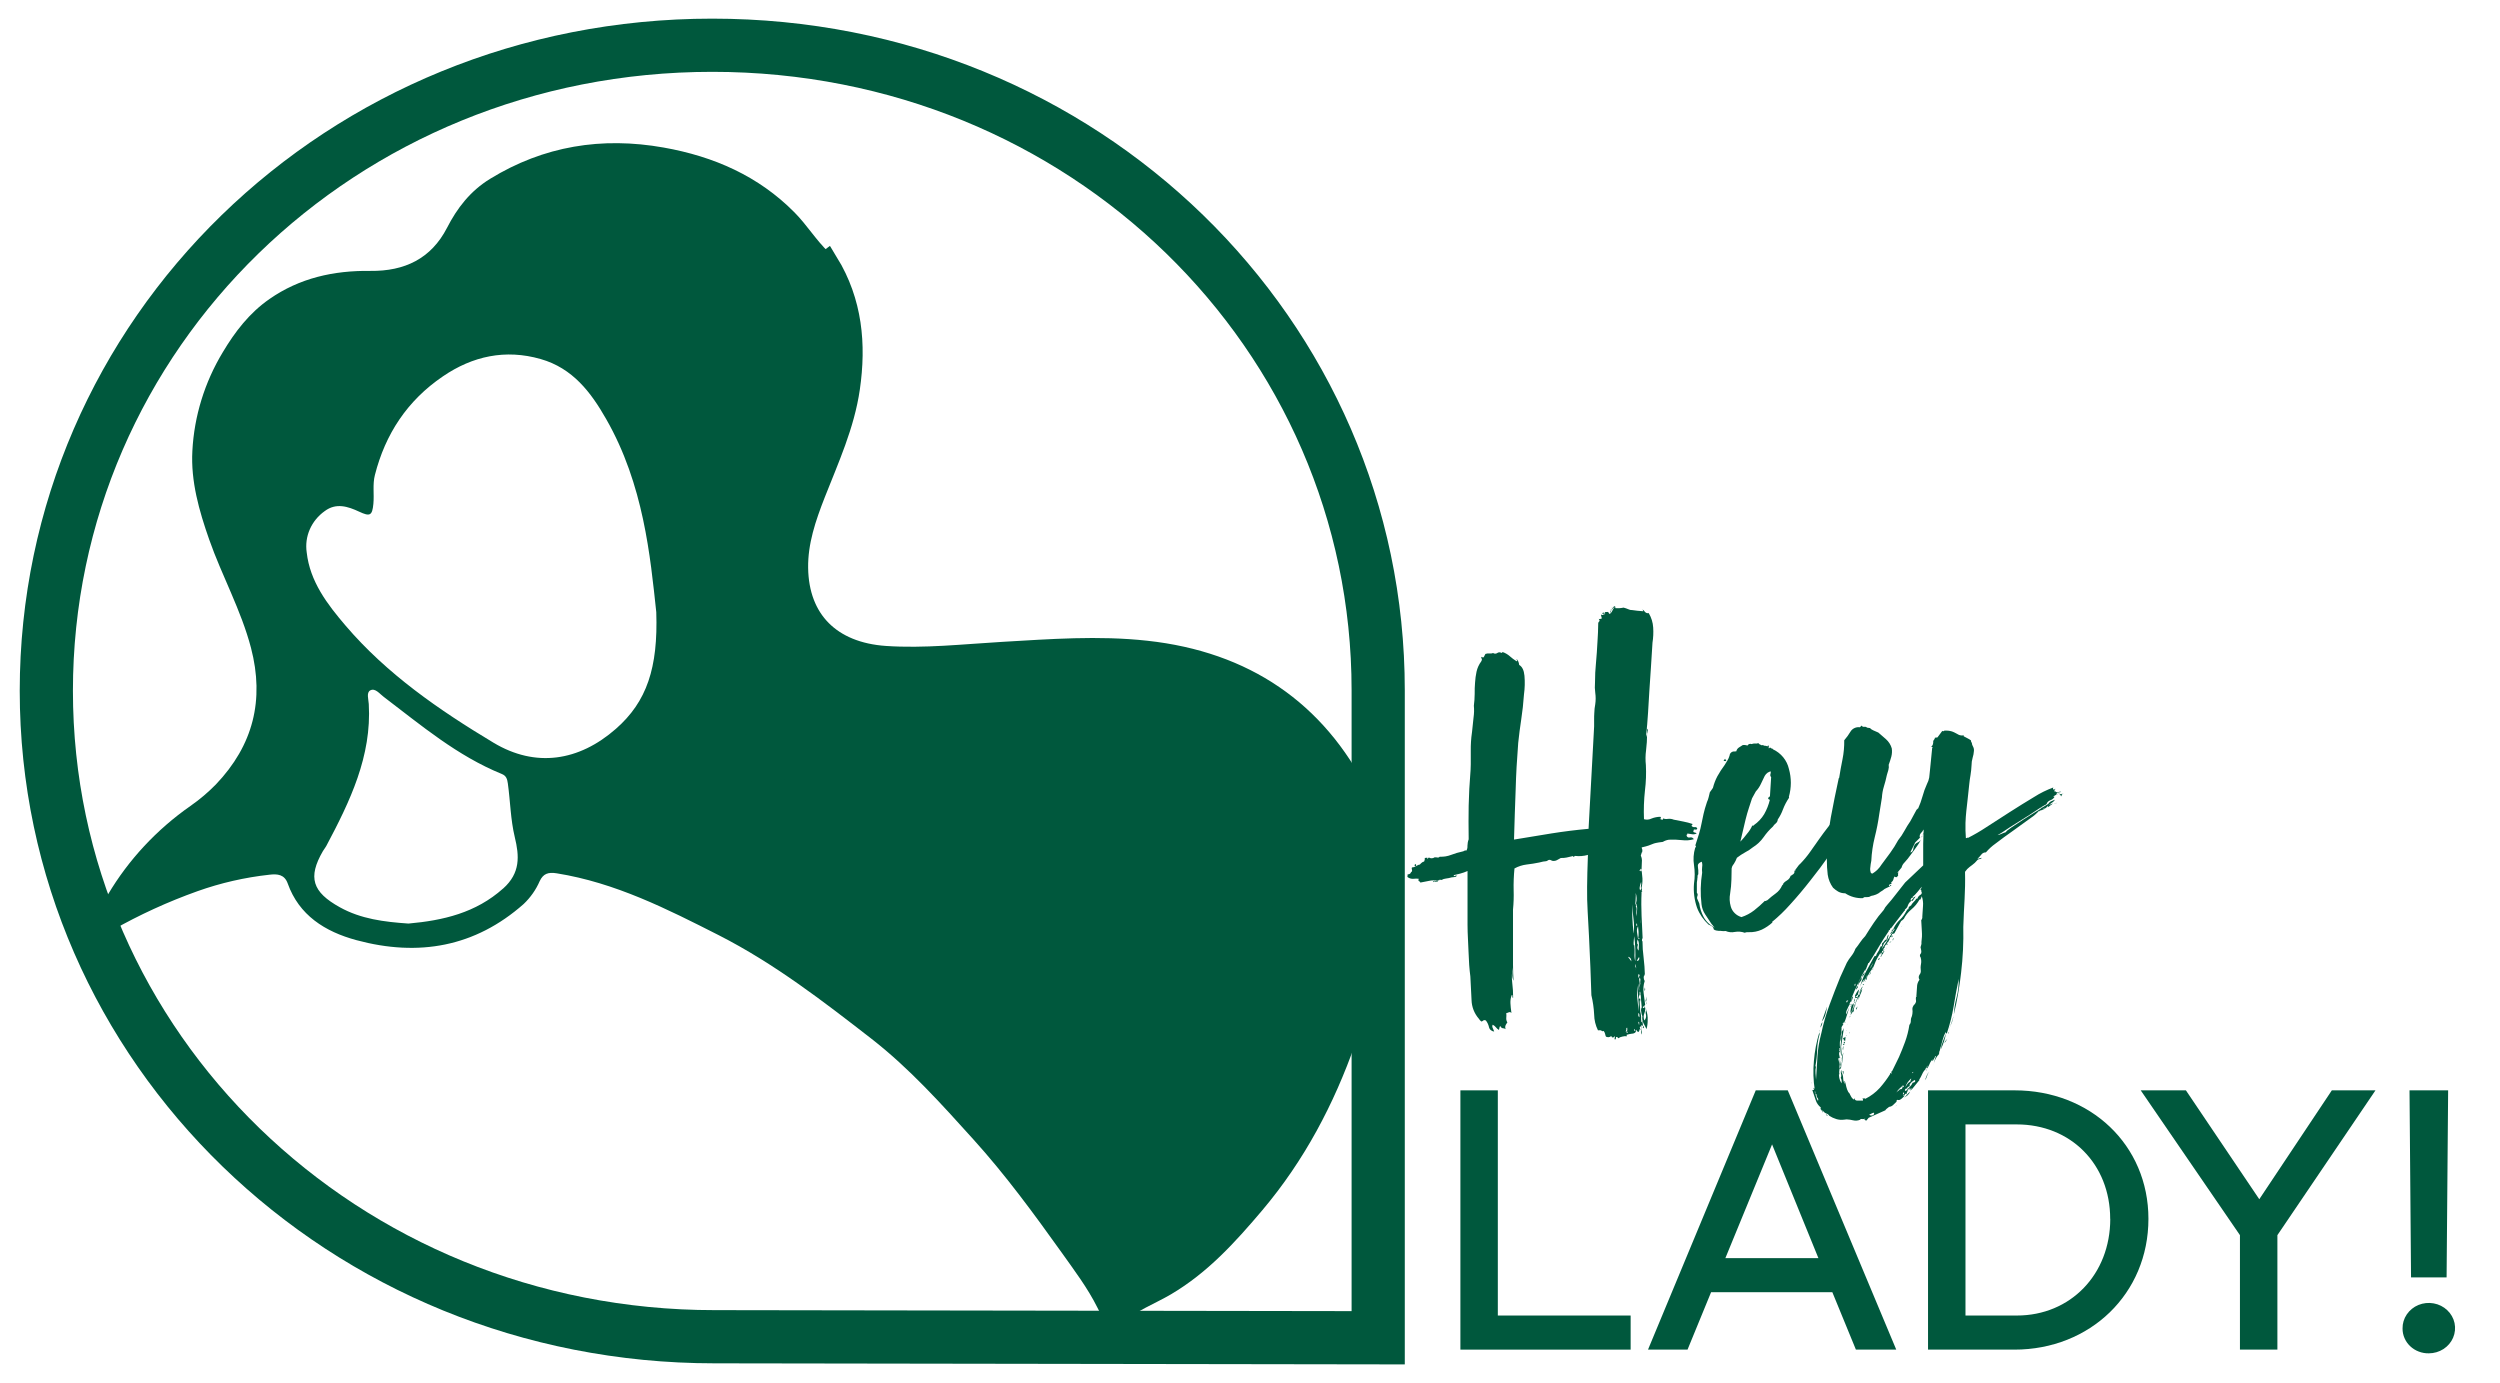 <svg width="94" height="52" viewBox="0 0 94 52" fill="none" xmlns="http://www.w3.org/2000/svg">
<path fill-rule="evenodd" clip-rule="evenodd" d="M31.066 9.618C27.758 12.047 25.672 15.167 25.274 19.201C24.893 23.051 26.206 26.397 28.84 29.244C32.282 32.964 36.715 34.766 41.842 35.096C44.215 35.244 46.596 34.975 48.868 34.3C48.956 34.273 49.05 34.266 49.141 34.283C49.232 34.299 49.318 34.337 49.389 34.394C50.127 34.864 50.923 35.245 51.759 35.526L51.864 35.636C51.833 35.753 51.792 35.869 51.773 35.988C51.605 37.096 51.332 38.187 50.956 39.247C50.156 41.518 49.043 43.633 47.463 45.505C46.459 46.692 45.415 47.848 44.034 48.663C43.417 49.027 42.728 49.274 42.187 49.76C41.976 49.953 41.73 49.809 41.566 49.632C41.443 49.492 41.342 49.337 41.265 49.17C40.896 48.428 40.393 47.764 39.912 47.087C38.868 45.627 37.809 44.18 36.597 42.839C35.386 41.498 34.197 40.173 32.774 39.063C30.945 37.643 29.116 36.229 27.026 35.164C25.083 34.178 23.14 33.191 20.935 32.837C20.605 32.784 20.425 32.853 20.293 33.129C20.153 33.453 19.947 33.746 19.688 33.992C17.865 35.603 15.741 35.982 13.402 35.35C12.214 35.028 11.242 34.41 10.818 33.218C10.695 32.875 10.43 32.854 10.132 32.889C9.207 32.99 8.298 33.198 7.425 33.509C6.315 33.905 5.244 34.395 4.225 34.974C4.071 35.062 3.898 35.131 3.897 34.876C3.897 34.459 3.822 34.042 4.059 33.634C4.835 32.326 5.891 31.191 7.159 30.305C7.504 30.065 7.825 29.793 8.117 29.495C9.525 28.02 9.946 26.315 9.439 24.367C9.067 22.941 8.347 21.659 7.864 20.282C7.485 19.2 7.171 18.1 7.233 16.955C7.301 15.649 7.693 14.377 8.376 13.245C8.834 12.477 9.373 11.77 10.132 11.243C11.265 10.454 12.545 10.168 13.925 10.186C15.216 10.202 16.211 9.723 16.806 8.57C17.185 7.829 17.68 7.183 18.428 6.724C20.442 5.488 22.627 5.134 24.955 5.548C26.844 5.884 28.52 6.62 29.87 7.984C30.342 8.459 30.68 9.026 31.16 9.485L31.066 9.618ZM22.793 15.758C22.221 14.753 21.535 13.843 20.326 13.499C19 13.121 17.771 13.389 16.655 14.15C15.304 15.068 14.487 16.329 14.097 17.857C14.004 18.217 14.074 18.584 14.039 18.946C13.996 19.392 13.909 19.428 13.505 19.239C13.081 19.041 12.637 18.897 12.21 19.217C11.962 19.393 11.768 19.63 11.648 19.904C11.529 20.177 11.489 20.476 11.532 20.769C11.653 21.866 12.307 22.72 12.994 23.524C14.541 25.337 16.505 26.695 18.556 27.926C20.135 28.873 21.764 28.626 23.158 27.404C24.323 26.382 24.745 25.11 24.676 23.018C24.452 20.933 24.202 18.218 22.793 15.758ZM18.917 33.41C19.575 32.822 19.527 32.185 19.356 31.478C19.196 30.814 19.188 30.131 19.095 29.459C19.071 29.293 19.039 29.17 18.866 29.101C17.186 28.417 15.834 27.27 14.427 26.201C14.275 26.091 14.111 25.858 13.922 25.958C13.77 26.039 13.856 26.297 13.866 26.472C13.98 28.432 13.159 30.132 12.266 31.813C12.23 31.879 12.178 31.939 12.14 32.004C11.569 32.991 11.74 33.539 12.781 34.115C13.573 34.554 14.44 34.663 15.359 34.726C16.658 34.609 17.887 34.328 18.917 33.408V33.41Z" fill="#00583D"/>
<path fill-rule="evenodd" clip-rule="evenodd" d="M51.649 35.537C52.035 33.611 51.898 31.708 51.011 29.945C49.42 26.788 46.766 24.959 43.089 24.557C41.299 24.36 39.506 24.497 37.716 24.601C36.238 24.687 34.77 24.855 33.288 24.755C31.193 24.614 29.945 23.36 29.918 21.357C29.904 20.36 30.22 19.434 30.579 18.519C31.086 17.228 31.668 15.96 31.867 14.577C32.102 12.951 31.96 11.377 31.072 9.923C27.781 12.325 25.706 15.409 25.31 19.398C24.932 23.204 26.238 26.512 28.857 29.326C32.281 33.004 36.689 34.786 41.789 35.112C44.149 35.258 46.517 34.992 48.776 34.325C48.864 34.297 48.957 34.291 49.048 34.308C49.139 34.324 49.224 34.361 49.295 34.417C50.028 34.882 50.819 35.258 51.649 35.537V35.537Z" fill="#00583D" stroke="#00583D" stroke-width="0.936" stroke-miterlimit="10"/>
<path fill-rule="evenodd" clip-rule="evenodd" d="M26.866 50.261C12.896 50.261 1.742 39.377 1.742 25.976C1.742 12.576 12.812 1.701 26.781 1.701C40.75 1.701 51.82 12.556 51.82 25.954V50.3L26.866 50.261Z" stroke="#00583D" stroke-width="2" stroke-miterlimit="10"/>
<path d="M60.604 22.919C60.617 22.876 60.643 22.838 60.678 22.809C60.708 22.786 60.724 22.788 60.727 22.809C60.74 22.809 60.742 22.825 60.734 22.865C60.838 22.875 60.943 22.869 61.045 22.846C61.108 22.862 61.17 22.883 61.229 22.909C61.272 22.931 61.321 22.942 61.37 22.939C61.41 22.947 61.473 22.955 61.558 22.963C61.644 22.972 61.721 22.979 61.787 22.983C61.786 22.971 61.781 22.959 61.773 22.948C61.766 22.937 61.761 22.925 61.758 22.912C61.793 22.939 61.823 22.97 61.849 23.005C61.865 23.025 61.888 23.04 61.913 23.049C61.938 23.057 61.965 23.059 61.992 23.053C62.092 23.219 62.149 23.405 62.16 23.596C62.172 23.785 62.164 23.975 62.134 24.162C62.114 24.515 62.094 24.836 62.073 25.126C62.051 25.415 62.032 25.7 62.016 25.976C61.999 26.253 61.982 26.531 61.966 26.808C61.95 27.084 61.923 27.387 61.888 27.718L61.931 27.599C61.93 27.804 61.917 28.009 61.892 28.213C61.867 28.397 61.865 28.583 61.885 28.768C61.901 29.085 61.89 29.403 61.851 29.718C61.811 30.078 61.799 30.44 61.814 30.802C61.861 30.816 61.909 30.821 61.957 30.817C62.006 30.813 62.053 30.799 62.096 30.778C62.201 30.735 62.314 30.713 62.428 30.711C62.474 30.756 62.464 30.781 62.4 30.789C62.408 30.795 62.418 30.799 62.428 30.801C62.439 30.803 62.45 30.803 62.46 30.801V30.782V30.801C62.492 30.847 62.516 30.838 62.534 30.773C62.591 30.795 62.653 30.8 62.713 30.79C62.787 30.78 62.862 30.79 62.931 30.819L63.292 30.89C63.409 30.912 63.523 30.942 63.635 30.98C63.635 31.006 63.635 31.018 63.62 31.02C63.605 31.022 63.603 31.034 63.606 31.058C63.621 31.075 63.64 31.088 63.662 31.095C63.683 31.102 63.706 31.104 63.729 31.1C63.739 31.098 63.75 31.097 63.761 31.099C63.771 31.102 63.781 31.106 63.789 31.112C63.797 31.119 63.804 31.127 63.809 31.136C63.813 31.145 63.816 31.155 63.816 31.166C63.793 31.194 63.771 31.202 63.751 31.192C63.74 31.187 63.728 31.185 63.716 31.187C63.704 31.188 63.692 31.193 63.683 31.2V31.218C63.683 31.231 63.681 31.237 63.676 31.238C63.669 31.238 63.667 31.246 63.668 31.258C63.669 31.269 63.674 31.279 63.682 31.287C63.69 31.294 63.701 31.299 63.713 31.299C63.743 31.305 63.772 31.317 63.796 31.336C63.742 31.368 63.677 31.379 63.614 31.366C63.541 31.357 63.484 31.348 63.444 31.34C63.444 31.365 63.444 31.377 63.431 31.38C63.417 31.382 63.412 31.394 63.416 31.418C63.418 31.431 63.424 31.443 63.431 31.454C63.44 31.465 63.45 31.474 63.462 31.481C63.474 31.487 63.487 31.491 63.501 31.493C63.514 31.494 63.528 31.492 63.541 31.488C63.57 31.48 63.601 31.483 63.627 31.495C63.654 31.508 63.676 31.529 63.688 31.555C63.543 31.597 63.391 31.609 63.242 31.589C63.079 31.57 62.914 31.565 62.75 31.573C62.669 31.585 62.592 31.613 62.522 31.655C62.407 31.669 62.321 31.682 62.264 31.695C62.215 31.705 62.168 31.72 62.123 31.74C62.085 31.757 62.039 31.774 61.983 31.794C61.928 31.814 61.842 31.836 61.727 31.862C61.736 31.923 61.746 31.953 61.758 31.952C61.749 31.976 61.746 32.002 61.749 32.028C61.749 32.041 61.749 32.047 61.732 32.048L61.694 32.171C61.73 32.246 61.744 32.328 61.734 32.41C61.729 32.512 61.724 32.606 61.723 32.693C61.712 32.707 61.703 32.693 61.699 32.659C61.692 32.681 61.677 32.699 61.657 32.711C61.637 32.719 61.643 32.735 61.672 32.756C61.671 32.753 61.671 32.751 61.672 32.748C61.672 32.746 61.673 32.743 61.675 32.741C61.677 32.739 61.679 32.738 61.681 32.737C61.683 32.736 61.686 32.735 61.689 32.735C61.701 32.735 61.703 32.753 61.696 32.791L61.725 32.712C61.738 32.81 61.747 32.916 61.756 33.028C61.762 33.155 61.748 33.283 61.716 33.407H61.736C61.736 33.432 61.736 33.447 61.736 33.454C61.73 33.469 61.73 33.486 61.736 33.501H61.754C61.737 33.518 61.726 33.539 61.723 33.562V33.524C61.72 33.526 61.717 33.529 61.716 33.532C61.714 33.536 61.713 33.539 61.713 33.543C61.713 33.547 61.714 33.55 61.716 33.553C61.717 33.556 61.72 33.559 61.723 33.562C61.709 33.863 61.712 34.154 61.723 34.433C61.734 34.713 61.753 34.996 61.763 35.282C61.75 35.282 61.742 35.3 61.74 35.331C61.738 35.353 61.738 35.375 61.74 35.397L61.757 35.376C61.758 35.588 61.772 35.799 61.8 36.009C61.826 36.219 61.843 36.447 61.849 36.697C61.836 36.697 61.833 36.674 61.84 36.624C61.816 36.664 61.803 36.709 61.803 36.755C61.803 36.801 61.816 36.847 61.84 36.887C61.792 37.034 61.779 37.189 61.801 37.341C61.821 37.501 61.84 37.649 61.858 37.785C61.838 37.81 61.814 37.832 61.787 37.85C61.763 37.865 61.765 37.883 61.795 37.904C61.82 37.904 61.833 37.893 61.83 37.881C61.83 37.862 61.834 37.842 61.843 37.824C61.869 37.914 61.864 38.01 61.829 38.097C61.792 38.184 61.792 38.282 61.829 38.369C61.855 38.342 61.874 38.309 61.884 38.273C61.895 38.238 61.897 38.201 61.891 38.164C61.873 38.106 61.873 38.044 61.891 37.986L61.882 37.912C61.881 37.905 61.883 37.898 61.885 37.891C61.888 37.884 61.892 37.878 61.897 37.873C61.883 37.873 61.882 37.912 61.897 37.982C61.939 38.098 61.958 38.22 61.953 38.342C61.955 38.461 61.941 38.579 61.91 38.694C61.875 38.623 61.836 38.549 61.796 38.474C61.753 38.392 61.738 38.299 61.753 38.208C61.728 38.157 61.714 38.101 61.712 38.045C61.696 37.988 61.702 37.927 61.729 37.874C61.719 37.801 61.712 37.714 61.705 37.614C61.705 37.514 61.688 37.403 61.672 37.285C61.661 37.295 61.655 37.307 61.653 37.321C61.651 37.335 61.655 37.349 61.662 37.361C61.67 37.372 61.673 37.386 61.671 37.4C61.669 37.414 61.663 37.427 61.652 37.436C61.652 37.412 61.644 37.369 61.636 37.308C61.626 37.265 61.626 37.22 61.636 37.176C61.624 37.176 61.624 37.151 61.636 37.101C61.649 37.058 61.647 37.012 61.629 36.97C61.611 37.054 61.608 37.14 61.622 37.225C61.637 37.315 61.637 37.407 61.622 37.496C61.615 37.547 61.618 37.566 61.629 37.552C61.631 37.55 61.634 37.547 61.638 37.545C61.641 37.544 61.645 37.543 61.649 37.543C61.652 37.543 61.656 37.544 61.66 37.545C61.663 37.547 61.666 37.55 61.668 37.552C61.651 37.624 61.647 37.699 61.657 37.772C61.666 37.855 61.67 37.939 61.669 38.023C61.691 38.092 61.703 38.163 61.706 38.234C61.706 38.29 61.706 38.356 61.706 38.432C61.731 38.432 61.74 38.419 61.731 38.4C61.722 38.381 61.724 38.374 61.731 38.371C61.738 38.369 61.756 38.412 61.763 38.461C61.77 38.511 61.773 38.548 61.777 38.571C61.722 38.552 61.701 38.542 61.714 38.541C61.705 38.588 61.708 38.636 61.723 38.681C61.739 38.753 61.739 38.828 61.723 38.9C61.705 38.856 61.702 38.807 61.715 38.761C61.727 38.701 61.715 38.639 61.683 38.586C61.672 38.592 61.663 38.601 61.66 38.612C61.655 38.623 61.656 38.635 61.661 38.646C61.671 38.669 61.677 38.693 61.681 38.718C61.656 38.733 61.65 38.733 61.661 38.718C61.673 38.703 61.661 38.699 61.639 38.702C61.645 38.717 61.645 38.733 61.639 38.749C61.63 38.764 61.622 38.781 61.617 38.799C61.594 38.798 61.572 38.789 61.555 38.774C61.539 38.758 61.529 38.738 61.527 38.716C61.502 38.73 61.494 38.744 61.503 38.755C61.513 38.772 61.518 38.791 61.519 38.81C61.503 38.787 61.493 38.782 61.489 38.795C61.484 38.808 61.489 38.814 61.5 38.812C61.462 38.846 61.413 38.866 61.361 38.866C61.293 38.874 61.226 38.889 61.161 38.909L61.169 38.965C61.117 38.956 61.063 38.959 61.013 38.973C60.952 38.982 60.895 39.005 60.845 39.04C60.828 39.004 60.807 38.987 60.78 38.991C60.766 38.98 60.758 38.996 60.757 39.041C60.756 39.086 60.748 39.095 60.732 39.072C60.708 39.087 60.7 39.079 60.709 39.047C60.717 39.019 60.72 38.99 60.718 38.961C60.712 38.962 60.706 38.964 60.701 38.968C60.696 38.972 60.693 38.977 60.692 38.983C60.692 38.996 60.671 39.004 60.645 39.007C60.619 39.011 60.606 39.007 60.605 38.993C60.602 38.979 60.593 38.967 60.581 38.958C60.549 38.984 60.509 38.998 60.467 39C60.439 38.997 60.412 38.99 60.386 38.981C60.37 38.95 60.359 38.917 60.354 38.882C60.345 38.84 60.326 38.801 60.3 38.766L60.242 38.774L60.198 38.741C60.16 38.735 60.122 38.735 60.084 38.741C59.992 38.556 59.943 38.353 59.94 38.148C59.928 37.903 59.893 37.659 59.836 37.42L59.799 36.374C59.779 35.913 59.762 35.522 59.746 35.198C59.731 34.875 59.714 34.567 59.696 34.275C59.679 33.984 59.671 33.675 59.675 33.35C59.678 33.024 59.688 32.623 59.706 32.144C59.549 32.189 59.384 32.202 59.222 32.182C59.208 32.182 59.203 32.182 59.204 32.193C59.205 32.204 59.204 32.203 59.185 32.205C59.183 32.208 59.18 32.211 59.177 32.212C59.174 32.214 59.17 32.215 59.166 32.215C59.162 32.215 59.159 32.214 59.155 32.212C59.152 32.211 59.149 32.208 59.147 32.205V32.187C59.059 32.21 58.976 32.229 58.9 32.244C58.83 32.258 58.758 32.264 58.687 32.26C58.643 32.281 58.6 32.305 58.559 32.331C58.509 32.363 58.449 32.376 58.389 32.37C58.367 32.369 58.345 32.361 58.327 32.349C58.303 32.335 58.275 32.328 58.247 32.33C58.227 32.335 58.208 32.344 58.191 32.356C58.175 32.368 58.156 32.377 58.136 32.381L58.022 32.395C57.996 32.398 57.971 32.404 57.947 32.413C57.922 32.422 57.897 32.428 57.871 32.431C57.718 32.463 57.561 32.487 57.401 32.506C57.24 32.526 57.085 32.576 56.944 32.654C56.917 32.926 56.907 33.2 56.913 33.474C56.921 33.716 56.913 33.958 56.889 34.199C56.889 34.386 56.889 34.6 56.889 34.837C56.889 35.073 56.889 35.316 56.889 35.56C56.889 35.805 56.889 36.042 56.889 36.272C56.889 36.502 56.9 36.71 56.909 36.879C56.873 36.795 56.858 36.704 56.865 36.613C56.874 36.531 56.88 36.452 56.884 36.376C56.843 36.565 56.835 36.759 56.86 36.95C56.884 37.139 56.895 37.329 56.894 37.519C56.888 37.517 56.883 37.515 56.878 37.512C56.873 37.508 56.869 37.504 56.867 37.498C56.864 37.493 56.863 37.488 56.863 37.482C56.863 37.476 56.865 37.471 56.868 37.466C56.87 37.461 56.872 37.455 56.872 37.449C56.872 37.444 56.871 37.438 56.868 37.433C56.866 37.428 56.862 37.423 56.857 37.419C56.853 37.416 56.847 37.413 56.841 37.412C56.804 37.51 56.787 37.614 56.792 37.718C56.792 37.818 56.812 37.937 56.83 38.089C56.819 38.074 56.803 38.063 56.784 38.058C56.766 38.054 56.746 38.055 56.729 38.063C56.7 38.078 56.668 38.088 56.636 38.093C56.642 38.152 56.642 38.212 56.636 38.271C56.63 38.331 56.645 38.392 56.677 38.445C56.651 38.476 56.63 38.51 56.612 38.546C56.591 38.594 56.591 38.648 56.612 38.696C56.582 38.674 56.546 38.662 56.509 38.661C56.47 38.661 56.44 38.635 56.422 38.587C56.395 38.587 56.382 38.607 56.38 38.639C56.377 38.668 56.371 38.697 56.361 38.726C56.316 38.701 56.277 38.667 56.247 38.627C56.214 38.587 56.173 38.553 56.126 38.529C56.115 38.548 56.11 38.569 56.11 38.59C56.11 38.611 56.115 38.632 56.126 38.651C56.142 38.697 56.161 38.741 56.182 38.785C56.133 38.781 56.088 38.762 56.052 38.731C56.016 38.7 55.992 38.657 55.984 38.612C55.964 38.525 55.925 38.443 55.87 38.371C55.828 38.352 55.794 38.352 55.772 38.371C55.752 38.391 55.726 38.404 55.698 38.409C55.678 38.395 55.659 38.377 55.644 38.358C55.634 38.347 55.623 38.33 55.607 38.307C55.433 38.108 55.336 37.858 55.33 37.599C55.312 37.306 55.297 37.011 55.285 36.713C55.25 36.442 55.227 36.141 55.218 35.811C55.209 35.481 55.179 35.132 55.179 34.776C55.179 34.421 55.179 34.076 55.179 33.726C55.179 33.376 55.179 33.05 55.179 32.75C55.089 32.791 54.995 32.824 54.898 32.849L54.67 32.904C54.649 32.944 54.657 32.956 54.694 32.939C54.717 32.927 54.742 32.917 54.768 32.911C54.774 32.949 54.75 32.969 54.698 32.976L54.584 32.989C54.512 33.01 54.439 33.025 54.364 33.034C54.307 33.038 54.252 33.057 54.206 33.09C54.206 33.078 54.171 33.076 54.107 33.083C54.083 33.099 54.081 33.109 54.107 33.112C54.134 33.115 54.13 33.118 54.118 33.121C54.105 33.123 54.083 33.134 54.088 33.114C54.093 33.094 54.081 33.087 54.055 33.09L54.063 33.146C53.987 33.155 53.941 33.155 53.926 33.146C53.926 33.122 53.934 33.114 53.961 33.123C53.974 33.128 53.987 33.13 54.001 33.128C54.015 33.126 54.028 33.122 54.039 33.114C53.949 33.097 53.856 33.097 53.766 33.114C53.664 33.133 53.537 33.156 53.403 33.185C53.402 33.173 53.397 33.162 53.389 33.153C53.38 33.144 53.37 33.137 53.358 33.134C53.33 33.125 53.326 33.094 53.345 33.042C53.28 33.034 53.215 33.034 53.151 33.042C53.11 33.046 53.068 33.043 53.029 33.031C52.99 33.02 52.953 33.001 52.922 32.975C52.917 32.959 52.917 32.942 52.922 32.927C52.928 32.92 52.929 32.905 52.922 32.88C52.987 32.872 53.024 32.855 53.036 32.829C53.046 32.803 53.064 32.782 53.088 32.767C53.097 32.742 53.097 32.716 53.088 32.692C53.078 32.668 53.078 32.641 53.088 32.616C53.134 32.614 53.179 32.602 53.22 32.582C53.244 32.567 53.272 32.552 53.301 32.535C53.327 32.52 53.356 32.511 53.386 32.507C53.41 32.479 53.436 32.453 53.465 32.431C53.488 32.412 53.517 32.399 53.547 32.394C53.569 32.352 53.577 32.306 53.57 32.26L53.656 32.249C53.675 32.249 53.675 32.266 53.656 32.306L53.726 32.241C53.757 32.263 53.795 32.273 53.834 32.272C53.873 32.271 53.91 32.258 53.941 32.235C53.973 32.232 54.007 32.235 54.039 32.241C54.056 32.246 54.074 32.246 54.091 32.241C54.107 32.236 54.122 32.225 54.133 32.212C54.28 32.22 54.427 32.196 54.563 32.143C54.701 32.09 54.843 32.047 54.987 32.017C55.012 32.015 55.035 32.006 55.053 31.99C55.065 31.983 55.08 31.978 55.095 31.976C55.11 31.974 55.125 31.976 55.139 31.98C55.168 31.927 55.181 31.867 55.176 31.807C55.177 31.722 55.192 31.638 55.222 31.558C55.215 31.097 55.215 30.675 55.222 30.292C55.229 29.909 55.253 29.461 55.294 28.948C55.301 28.796 55.303 28.663 55.301 28.543C55.298 28.424 55.301 28.316 55.301 28.214C55.301 28.112 55.301 28.008 55.309 27.895C55.317 27.782 55.327 27.655 55.349 27.515C55.365 27.338 55.384 27.157 55.406 26.974C55.427 26.829 55.431 26.682 55.417 26.536C55.436 26.388 55.447 26.24 55.448 26.092C55.448 25.948 55.448 25.806 55.462 25.668C55.47 25.531 55.488 25.393 55.517 25.258C55.547 25.119 55.607 24.987 55.693 24.871C55.708 24.848 55.718 24.821 55.721 24.793C55.715 24.769 55.705 24.745 55.693 24.722C55.702 24.696 55.714 24.691 55.729 24.708C55.733 24.712 55.738 24.715 55.743 24.717C55.748 24.719 55.753 24.72 55.759 24.72C55.764 24.72 55.77 24.719 55.775 24.717C55.78 24.715 55.785 24.712 55.789 24.708L55.852 24.588C55.901 24.57 55.953 24.564 56.006 24.57C56.051 24.577 56.098 24.571 56.141 24.554C56.164 24.569 56.191 24.578 56.219 24.578C56.247 24.578 56.274 24.569 56.297 24.554C56.316 24.54 56.338 24.531 56.362 24.528C56.386 24.525 56.41 24.528 56.432 24.538C56.473 24.559 56.492 24.55 56.487 24.513C56.589 24.546 56.682 24.599 56.761 24.668C56.842 24.74 56.929 24.805 57.021 24.863C57.046 24.863 57.052 24.846 57.036 24.823C57.02 24.8 57.017 24.788 57.036 24.786L57.085 24.865C57.105 24.908 57.117 24.954 57.121 25.001C57.233 25.064 57.3 25.199 57.32 25.409C57.34 25.64 57.334 25.874 57.302 26.105C57.279 26.434 57.245 26.747 57.199 27.045C57.153 27.344 57.116 27.64 57.085 27.931C57.061 28.247 57.04 28.545 57.024 28.829C57.008 29.113 56.997 29.398 56.989 29.687C56.981 29.975 56.969 30.273 56.957 30.581C56.944 30.89 56.934 31.218 56.927 31.568C57.412 31.486 57.881 31.409 58.334 31.337C58.787 31.265 59.253 31.206 59.73 31.163L59.922 27.632C59.931 27.506 59.936 27.398 59.939 27.311C59.941 27.223 59.939 27.139 59.939 27.058C59.939 26.976 59.939 26.891 59.946 26.803C59.949 26.693 59.961 26.583 59.982 26.474C60.002 26.334 60.002 26.192 59.982 26.052C59.964 25.925 59.961 25.796 59.972 25.668C59.972 25.393 59.986 25.169 60.003 25C60.02 24.83 60.032 24.671 60.041 24.526C60.048 24.381 60.056 24.227 60.069 24.063C60.082 23.9 60.089 23.685 60.094 23.422C60.102 23.398 60.116 23.378 60.135 23.361C60.153 23.347 60.146 23.317 60.114 23.269C60.124 23.274 60.136 23.276 60.148 23.276C60.16 23.276 60.171 23.274 60.182 23.269C60.197 23.262 60.213 23.256 60.229 23.254C60.225 23.226 60.218 23.199 60.209 23.172C60.203 23.162 60.2 23.15 60.2 23.139C60.2 23.127 60.203 23.116 60.209 23.106C60.237 23.128 60.261 23.131 60.278 23.117C60.288 23.11 60.299 23.105 60.311 23.104C60.323 23.102 60.335 23.104 60.346 23.109C60.343 23.11 60.34 23.11 60.338 23.109C60.335 23.108 60.333 23.107 60.331 23.106C60.329 23.104 60.327 23.102 60.326 23.1C60.325 23.098 60.324 23.095 60.324 23.093C60.362 23.076 60.364 23.05 60.334 23.016C60.423 23.006 60.47 23.007 60.471 23.016C60.482 23.042 60.498 23.066 60.519 23.085C60.532 23.085 60.549 23.069 60.572 23.041C60.559 23.041 60.55 23.019 60.543 22.97H60.563L60.572 23.045C60.595 23.017 60.614 22.986 60.629 22.954C60.644 22.921 60.663 22.89 60.686 22.863L60.717 22.802L60.563 22.97L60.573 22.894C60.571 22.896 60.57 22.899 60.569 22.901C60.569 22.903 60.568 22.906 60.569 22.908C60.569 22.911 60.57 22.913 60.571 22.916C60.572 22.918 60.574 22.92 60.576 22.921C60.578 22.923 60.58 22.924 60.583 22.925C60.585 22.925 60.588 22.926 60.59 22.925C60.593 22.925 60.596 22.924 60.598 22.923C60.6 22.922 60.602 22.921 60.604 22.919V22.919ZM53.236 32.494C53.244 32.508 53.248 32.525 53.246 32.542C53.245 32.558 53.239 32.574 53.23 32.588C53.23 32.583 53.229 32.578 53.226 32.573C53.224 32.568 53.221 32.564 53.217 32.561C53.212 32.558 53.207 32.555 53.202 32.554C53.197 32.553 53.191 32.554 53.186 32.555C53.184 32.545 53.186 32.535 53.192 32.526C53.198 32.518 53.2 32.508 53.199 32.498L53.236 32.494ZM53.89 33.166C53.874 33.143 53.873 33.131 53.89 33.13C53.907 33.128 53.911 33.139 53.914 33.163L53.89 33.166ZM61.123 38.782C61.178 38.8 61.197 38.754 61.183 38.643C61.157 38.643 61.147 38.663 61.15 38.694C61.153 38.709 61.151 38.725 61.147 38.741C61.142 38.756 61.134 38.77 61.123 38.782ZM61.164 38.796C61.141 38.823 61.156 38.834 61.207 38.828C61.207 38.802 61.196 38.791 61.183 38.792L61.164 38.796ZM61.462 38.686C61.45 38.686 61.442 38.702 61.438 38.727C61.435 38.752 61.446 38.763 61.471 38.76L61.462 38.686ZM61.212 35.977C61.244 36.024 61.271 36.061 61.295 36.087C61.312 36.104 61.325 36.125 61.332 36.148C61.337 36.129 61.337 36.109 61.333 36.089C61.329 36.07 61.321 36.052 61.309 36.035C61.298 36.019 61.283 36.005 61.265 35.995C61.247 35.985 61.228 35.978 61.207 35.976L61.212 35.977ZM61.601 38.421C61.61 38.495 61.621 38.531 61.634 38.531C61.632 38.509 61.632 38.487 61.634 38.465C61.637 38.435 61.626 38.421 61.601 38.421ZM61.601 38.084C61.603 38.112 61.603 38.141 61.601 38.169C61.599 38.184 61.602 38.199 61.61 38.213C61.617 38.227 61.627 38.239 61.641 38.248C61.638 38.217 61.638 38.185 61.641 38.154C61.636 38.12 61.623 38.092 61.596 38.092L61.601 38.084ZM61.562 37.02C61.546 37.191 61.546 37.364 61.562 37.536C61.577 37.703 61.595 37.865 61.615 38.026C61.62 37.855 61.615 37.684 61.598 37.513C61.575 37.324 61.562 37.16 61.557 37.023L61.562 37.02ZM61.811 38.664C61.806 38.659 61.8 38.655 61.793 38.653C61.786 38.65 61.778 38.649 61.771 38.65C61.771 38.598 61.787 38.573 61.8 38.571L61.811 38.664ZM61.519 36.391L61.5 36.243C61.479 36.319 61.486 36.368 61.515 36.39L61.519 36.391ZM61.519 36.391C61.509 36.422 61.506 36.454 61.511 36.486C61.508 36.473 61.508 36.461 61.511 36.448C61.517 36.429 61.518 36.41 61.515 36.39L61.519 36.391ZM61.486 36.133C61.493 35.981 61.492 35.826 61.486 35.663C61.481 35.501 61.466 35.347 61.446 35.2C61.442 35.263 61.436 35.32 61.429 35.371C61.422 35.427 61.422 35.483 61.429 35.539H61.449C61.461 35.642 61.465 35.745 61.459 35.847C61.451 35.943 61.459 36.038 61.482 36.132L61.486 36.133ZM61.688 37.703C61.684 37.672 61.684 37.64 61.688 37.609C61.691 37.584 61.684 37.558 61.669 37.537L61.688 37.703ZM61.607 36.625C61.591 36.702 61.598 36.751 61.627 36.773C61.623 36.758 61.623 36.743 61.627 36.728C61.63 36.713 61.636 36.699 61.645 36.686C61.658 36.666 61.645 36.644 61.603 36.624L61.607 36.625ZM61.543 36.126C61.552 36.128 61.561 36.129 61.57 36.128C61.579 36.127 61.587 36.124 61.595 36.119C61.603 36.115 61.609 36.109 61.615 36.102C61.62 36.095 61.624 36.087 61.626 36.079C61.634 36.064 61.638 36.048 61.638 36.032C61.638 36.015 61.634 35.999 61.626 35.985L61.543 36.126ZM61.634 36.828C61.639 36.865 61.644 36.908 61.651 36.957C61.658 37.006 61.666 37.024 61.677 37.011C61.669 36.961 61.669 36.91 61.677 36.861C61.681 36.841 61.68 36.821 61.674 36.802C61.669 36.783 61.658 36.765 61.644 36.751C61.647 36.763 61.647 36.776 61.644 36.788C61.636 36.8 61.631 36.813 61.629 36.827L61.634 36.828ZM61.43 35.089C61.447 34.906 61.443 34.722 61.419 34.541C61.395 34.356 61.379 34.177 61.37 34.002C61.37 34.179 61.37 34.35 61.377 34.518C61.383 34.685 61.398 34.878 61.426 35.088L61.43 35.089ZM61.577 35.316C61.557 35.37 61.551 35.428 61.559 35.486C61.587 35.496 61.59 35.526 61.571 35.579C61.562 35.607 61.561 35.637 61.568 35.666C61.575 35.695 61.591 35.721 61.612 35.742C61.612 35.68 61.621 35.607 61.623 35.523C61.626 35.45 61.608 35.379 61.572 35.315L61.577 35.316ZM61.898 37.66C61.871 37.66 61.866 37.645 61.881 37.605C61.895 37.562 61.9 37.517 61.893 37.472C61.91 37.533 61.91 37.598 61.893 37.659L61.898 37.66ZM61.847 37.122L61.858 37.195C61.859 37.207 61.857 37.219 61.851 37.23C61.846 37.24 61.837 37.249 61.826 37.255L61.847 37.122ZM61.594 35.295C61.61 35.211 61.616 35.125 61.61 35.039C61.604 34.946 61.598 34.875 61.591 34.826C61.551 34.899 61.538 34.983 61.554 35.065C61.566 35.144 61.58 35.219 61.589 35.294L61.594 35.295ZM61.532 34.815C61.557 34.815 61.565 34.795 61.555 34.764C61.545 34.733 61.532 34.72 61.519 34.721L61.532 34.815ZM61.596 35.312C61.608 35.299 61.617 35.295 61.623 35.3C61.63 35.306 61.639 35.3 61.649 35.27C61.638 35.27 61.628 35.272 61.618 35.276C61.609 35.281 61.6 35.287 61.594 35.295L61.596 35.312ZM61.923 37.763C61.906 37.735 61.895 37.704 61.892 37.672C61.912 37.699 61.923 37.73 61.923 37.763ZM61.514 33.966C61.534 33.901 61.541 33.834 61.537 33.767C61.535 33.701 61.523 33.636 61.502 33.574C61.508 33.639 61.508 33.705 61.502 33.77C61.502 33.839 61.493 33.906 61.489 33.968C61.491 33.991 61.5 34.013 61.516 34.031C61.531 34.047 61.525 34.057 61.5 34.06C61.532 34.113 61.544 34.175 61.532 34.235C61.52 34.307 61.52 34.381 61.532 34.454C61.545 34.353 61.553 34.264 61.556 34.189C61.562 34.114 61.548 34.039 61.517 33.97L61.514 33.966ZM61.688 34.714C61.684 34.689 61.684 34.664 61.688 34.639C61.691 34.614 61.691 34.589 61.688 34.565C61.678 34.67 61.678 34.72 61.694 34.718L61.688 34.714ZM61.705 34.394C61.681 34.409 61.676 34.422 61.691 34.432C61.694 34.434 61.696 34.437 61.697 34.441C61.699 34.444 61.7 34.447 61.7 34.451C61.7 34.454 61.699 34.458 61.697 34.461C61.696 34.464 61.694 34.467 61.691 34.469C61.669 34.43 61.657 34.386 61.654 34.342C61.647 34.286 61.647 34.23 61.654 34.174C61.663 34.148 61.669 34.163 61.669 34.219C61.672 34.281 61.686 34.341 61.708 34.398L61.705 34.394ZM61.66 34.043C61.701 34.062 61.717 34.08 61.706 34.093C61.699 34.101 61.69 34.107 61.68 34.111C61.671 34.116 61.66 34.118 61.65 34.118C61.66 34.096 61.665 34.072 61.663 34.047L61.66 34.043ZM60.328 23.079C60.326 23.079 60.323 23.079 60.321 23.078C60.318 23.078 60.316 23.077 60.314 23.075C60.312 23.074 60.31 23.072 60.309 23.069C60.308 23.067 60.307 23.065 60.307 23.062C60.282 23.062 60.276 23.07 60.29 23.074C60.295 23.076 60.301 23.079 60.305 23.084C60.309 23.088 60.312 23.094 60.312 23.099C60.258 23.081 60.236 23.071 60.25 23.069C60.25 23.045 60.264 23.034 60.294 23.036C60.33 23.041 60.342 23.056 60.332 23.082L60.328 23.079ZM61.7 33.175C61.68 33.232 61.664 33.291 61.654 33.35C61.643 33.413 61.654 33.459 61.681 33.478L61.709 33.399C61.701 33.387 61.696 33.373 61.694 33.359C61.692 33.344 61.694 33.33 61.699 33.316C61.71 33.271 61.714 33.225 61.708 33.179L61.7 33.175ZM60.573 22.88V22.861L60.588 22.823L60.573 22.88ZM61.923 27.395C61.937 27.405 61.947 27.42 61.953 27.436C61.958 27.452 61.959 27.469 61.954 27.485L61.93 27.6C61.926 27.566 61.926 27.532 61.93 27.498C61.931 27.464 61.928 27.429 61.923 27.395V27.395Z" fill="#00583D"/>
<path d="M69.38 31.427C69.357 31.455 69.326 31.476 69.29 31.485C69.257 31.494 69.226 31.507 69.197 31.524C69.112 31.67 68.967 31.889 68.763 32.181C68.559 32.474 68.33 32.779 68.077 33.097C67.826 33.42 67.568 33.726 67.305 34.014C67.098 34.248 66.871 34.467 66.627 34.666L66.648 34.681C66.528 34.791 66.392 34.883 66.244 34.954C66.092 35.023 65.925 35.056 65.757 35.05C65.74 35.052 65.724 35.052 65.708 35.05C65.672 35.048 65.636 35.056 65.604 35.072C65.484 35.029 65.353 35.018 65.228 35.041C65.112 35.066 64.992 35.053 64.885 35.006C64.836 35.012 64.787 35.012 64.738 35.006C64.701 34.999 64.662 34.997 64.624 35C64.493 34.99 64.426 34.961 64.428 34.911C64.429 34.862 64.366 34.813 64.242 34.765C64.05 34.588 63.901 34.371 63.809 34.131C63.707 33.837 63.668 33.526 63.695 33.217C63.729 32.99 63.729 32.759 63.695 32.532C63.66 32.314 63.675 32.092 63.738 31.88C63.755 31.863 63.766 31.842 63.769 31.82L63.745 31.785C63.801 31.616 63.848 31.47 63.885 31.346C63.921 31.222 63.951 31.102 63.974 30.98C63.997 30.858 64.024 30.733 64.053 30.605C64.081 30.477 64.125 30.327 64.182 30.157C64.21 30.098 64.231 30.036 64.246 29.972C64.257 29.914 64.272 29.854 64.29 29.789C64.312 29.763 64.331 29.735 64.349 29.707C64.366 29.678 64.385 29.651 64.406 29.625C64.444 29.473 64.5 29.326 64.574 29.186C64.654 29.042 64.744 28.902 64.844 28.769C64.876 28.716 64.91 28.66 64.949 28.598C64.985 28.539 65.013 28.476 65.032 28.41C65.034 28.387 65.04 28.365 65.05 28.345C65.061 28.324 65.076 28.306 65.094 28.292C65.112 28.277 65.134 28.267 65.156 28.26C65.179 28.254 65.203 28.252 65.227 28.255L65.285 28.249C65.297 28.191 65.332 28.14 65.383 28.106L65.528 28.014C65.561 28.01 65.593 28.01 65.625 28.014C65.653 28.017 65.68 28.023 65.707 28.033C65.719 28.006 65.741 27.986 65.769 27.976C65.797 27.965 65.828 27.965 65.855 27.977C65.911 27.958 65.97 27.951 66.029 27.957H66.068C66.082 27.953 66.095 27.945 66.103 27.934C66.117 27.943 66.128 27.954 66.137 27.967C66.151 27.982 66.169 27.993 66.19 27.999C66.219 28.019 66.243 28.027 66.261 28.018C66.279 28.01 66.303 28.018 66.332 28.038C66.373 28.037 66.415 28.045 66.453 28.061C66.456 28.061 66.458 28.061 66.461 28.06C66.463 28.059 66.465 28.057 66.467 28.055C66.468 28.053 66.469 28.05 66.47 28.048C66.47 28.045 66.47 28.043 66.469 28.04C66.469 28.028 66.48 28.027 66.508 28.04L66.501 28.134C66.526 28.134 66.539 28.127 66.537 28.121C66.536 28.116 66.537 28.11 66.556 28.109C66.576 28.114 66.595 28.126 66.608 28.141C66.616 28.152 66.633 28.157 66.66 28.153V28.172C66.812 28.243 66.945 28.346 67.049 28.473C67.153 28.601 67.226 28.749 67.262 28.907C67.36 29.251 67.36 29.614 67.262 29.958L67.268 29.995C67.175 30.133 67.098 30.28 67.039 30.434C66.991 30.568 66.925 30.695 66.844 30.813C66.842 30.842 66.835 30.87 66.821 30.896C66.807 30.922 66.788 30.945 66.765 30.963C66.723 30.995 66.688 31.034 66.662 31.078C66.53 31.198 66.413 31.331 66.313 31.476C66.205 31.63 66.065 31.761 65.903 31.862C65.817 31.932 65.723 31.994 65.623 32.045C65.512 32.106 65.407 32.175 65.308 32.252C65.278 32.332 65.24 32.409 65.193 32.482C65.167 32.513 65.145 32.546 65.128 32.583C65.11 32.629 65.103 32.678 65.108 32.726C65.108 32.789 65.108 32.902 65.102 33.064C65.098 33.242 65.081 33.42 65.053 33.596C65.023 33.757 65.03 33.923 65.076 34.08C65.101 34.175 65.152 34.262 65.223 34.332C65.293 34.403 65.382 34.454 65.479 34.483C65.652 34.426 65.813 34.34 65.956 34.23C66.098 34.118 66.233 33.999 66.359 33.872C66.387 33.882 66.403 33.88 66.407 33.872C66.412 33.864 66.427 33.851 66.453 33.848C66.551 33.758 66.654 33.674 66.763 33.596C66.871 33.519 66.956 33.414 67.007 33.294L67.059 33.232H67.039C67.082 33.178 67.136 33.133 67.198 33.1C67.266 33.058 67.314 32.992 67.331 32.916V32.934C67.355 32.918 67.388 32.896 67.43 32.866C67.451 32.85 67.465 32.828 67.47 32.803C67.476 32.779 67.473 32.753 67.461 32.731C67.472 32.74 67.487 32.745 67.502 32.745V32.708C67.535 32.666 67.57 32.622 67.602 32.574C67.624 32.538 67.653 32.506 67.687 32.48C67.824 32.34 67.948 32.191 68.06 32.032L68.391 31.562C68.501 31.405 68.623 31.24 68.757 31.069C68.903 30.884 69.064 30.712 69.238 30.552C69.274 30.522 69.303 30.484 69.323 30.442C69.341 30.407 69.363 30.372 69.388 30.34C69.409 30.33 69.427 30.315 69.442 30.297C69.456 30.28 69.467 30.259 69.473 30.238C69.493 30.182 69.519 30.129 69.55 30.078C69.612 30.159 69.665 30.172 69.692 30.118C69.749 30.073 69.802 30.023 69.849 29.968C69.89 29.915 69.928 29.861 69.963 29.804C69.968 29.81 69.975 29.814 69.982 29.816C69.989 29.818 69.997 29.819 70.004 29.818C70.012 29.817 70.019 29.814 70.025 29.81C70.032 29.806 70.037 29.801 70.041 29.794L70.006 29.836L70.065 29.83C70.059 29.836 70.055 29.844 70.052 29.852C70.05 29.861 70.05 29.869 70.051 29.878C70.051 29.896 70.04 29.907 70.017 29.911C69.98 29.959 69.947 30.009 69.918 30.062C69.876 30.137 69.866 30.166 69.891 30.15C69.869 30.194 69.841 30.235 69.809 30.273C69.787 30.295 69.773 30.325 69.77 30.355C69.767 30.386 69.775 30.417 69.791 30.444C69.791 30.456 69.797 30.444 69.805 30.395C69.813 30.347 69.828 30.326 69.854 30.323L69.955 30.199C69.946 30.225 69.944 30.238 69.955 30.238C69.966 30.238 69.971 30.229 69.981 30.216C69.992 30.202 70.002 30.194 70.009 30.194C70.016 30.194 70.02 30.21 70.025 30.247C70.035 30.221 70.025 30.235 69.992 30.289C69.967 30.331 69.94 30.372 69.909 30.411L69.926 30.39C69.926 30.403 69.926 30.41 69.909 30.411C69.853 30.592 69.745 30.754 69.598 30.88C69.598 30.968 69.582 31.023 69.55 31.044C69.521 31.066 69.495 31.091 69.473 31.119C69.473 31.095 69.483 31.077 69.515 31.067C69.547 31.058 69.571 31.027 69.59 30.974C69.497 31.06 69.451 31.109 69.453 31.121C69.438 31.121 69.423 31.126 69.41 31.134C69.397 31.142 69.387 31.154 69.381 31.167C69.371 31.192 69.368 31.218 69.371 31.244V31.28C69.348 31.295 69.33 31.317 69.321 31.343C69.311 31.368 69.294 31.39 69.27 31.405C69.281 31.392 69.278 31.398 69.262 31.425L69.19 31.546L69.38 31.427ZM63.856 32.72C63.859 32.745 63.859 32.77 63.856 32.794C63.853 32.819 63.853 32.845 63.856 32.87C63.846 32.88 63.838 32.893 63.833 32.906C63.828 32.919 63.826 32.934 63.828 32.948C63.829 32.98 63.827 33.012 63.819 33.043V33.061C63.803 33.142 63.797 33.225 63.802 33.307C63.802 33.394 63.802 33.482 63.802 33.569C63.816 33.584 63.826 33.602 63.83 33.621C63.834 33.641 63.833 33.66 63.826 33.679C63.813 33.709 63.807 33.742 63.809 33.775L63.893 33.971C63.916 34.147 63.972 34.319 64.056 34.477C64.15 34.65 64.298 34.79 64.479 34.877C64.448 34.854 64.421 34.825 64.399 34.793C64.383 34.768 64.364 34.745 64.342 34.724C64.26 34.597 64.183 34.481 64.113 34.377C64.038 34.263 63.991 34.133 63.977 33.999C63.93 33.605 63.938 33.206 64.001 32.814C63.992 32.741 63.992 32.668 64.001 32.595C64.012 32.529 64.007 32.463 63.986 32.4C63.886 32.437 63.837 32.486 63.839 32.549C63.841 32.611 63.85 32.669 63.856 32.72ZM64.913 28.618L64.814 28.611C64.801 28.611 64.814 28.586 64.863 28.53L64.913 28.618ZM65.888 31.03C65.888 31.033 65.889 31.035 65.89 31.038C65.891 31.04 65.893 31.042 65.895 31.044C65.897 31.045 65.899 31.046 65.902 31.047C65.905 31.047 65.907 31.047 65.91 31.047C65.935 31.047 65.948 31.036 65.947 31.024C66.104 30.914 66.236 30.774 66.333 30.613C66.43 30.442 66.502 30.26 66.547 30.071C66.529 30.069 66.513 30.061 66.5 30.049C66.488 30.037 66.481 30.021 66.479 30.004L66.55 29.939L66.595 29.221C66.58 29.205 66.57 29.186 66.565 29.165C66.561 29.144 66.562 29.123 66.57 29.103C66.577 29.087 66.581 29.069 66.581 29.051C66.581 29.033 66.577 29.016 66.57 29L66.468 29.049C66.42 29.082 66.381 29.125 66.353 29.175C66.311 29.255 66.265 29.352 66.215 29.463C66.167 29.571 66.1 29.671 66.019 29.758L65.876 30.019C65.848 30.11 65.811 30.228 65.761 30.37C65.712 30.513 65.672 30.662 65.633 30.816C65.594 30.971 65.559 31.122 65.526 31.27C65.493 31.418 65.463 31.543 65.437 31.646C65.526 31.555 65.608 31.457 65.684 31.355C65.769 31.258 65.838 31.15 65.888 31.034V31.03ZM69.704 31.049C69.731 31.058 69.725 31.064 69.686 31.069L69.61 31.078C69.594 31.055 69.61 31.048 69.645 31.055C69.681 31.063 69.705 31.064 69.704 31.052V31.049ZM69.832 30.829C69.831 30.846 69.827 30.863 69.818 30.878C69.806 30.9 69.796 30.923 69.788 30.947C69.756 30.902 69.77 30.862 69.832 30.831V30.829ZM69.842 30.603C69.854 30.603 69.856 30.614 69.842 30.64C69.838 30.651 69.832 30.662 69.822 30.67C69.812 30.677 69.8 30.682 69.788 30.684C69.794 30.664 69.805 30.646 69.821 30.632C69.827 30.63 69.833 30.626 69.836 30.621C69.84 30.616 69.842 30.61 69.842 30.604V30.603ZM70.014 30.433L69.981 30.473L70.014 30.433ZM70.014 30.114L69.963 30.176V30.157L70.014 30.114ZM70.065 30.051C70.065 30.064 70.05 30.091 70.017 30.132V30.095L70.033 30.074V30.093L70.065 30.051ZM70.041 30.017C70.083 29.937 70.098 29.907 70.086 29.917L70.041 30.017Z" fill="#00583D"/>
<path d="M72.882 39.656C72.779 39.784 72.71 39.935 72.683 40.095C72.701 40.017 72.717 39.947 72.735 39.882C72.753 39.818 72.772 39.758 72.791 39.707H72.772L72.754 39.728V39.746L72.675 39.887C72.647 39.878 72.64 39.869 72.651 39.861C72.657 39.859 72.662 39.854 72.665 39.849C72.668 39.843 72.669 39.837 72.668 39.831C72.617 39.88 72.578 39.939 72.553 40.004C72.53 40.065 72.498 40.122 72.458 40.175C72.429 40.153 72.426 40.134 72.45 40.119C72.474 40.104 72.492 40.083 72.502 40.058C72.431 40.116 72.398 40.167 72.402 40.2C72.345 40.256 72.301 40.322 72.271 40.394C72.239 40.467 72.201 40.537 72.157 40.604H72.176L71.872 40.977H71.853C71.844 40.989 71.831 40.998 71.816 41.001C71.816 40.975 71.831 40.961 71.87 40.957C71.869 40.95 71.87 40.942 71.872 40.935C71.874 40.929 71.878 40.922 71.883 40.917L71.737 40.991L71.826 40.925C71.826 40.912 71.805 40.92 71.761 40.951C71.719 40.981 71.712 41.001 71.739 41.009C71.72 41.03 71.707 41.054 71.699 41.081C71.694 41.103 71.687 41.126 71.679 41.147C71.648 41.115 71.629 41.117 71.621 41.155C71.612 41.194 71.594 41.201 71.566 41.18C71.555 41.207 71.556 41.215 71.566 41.208C71.571 41.203 71.578 41.201 71.586 41.201C71.593 41.201 71.6 41.203 71.606 41.208C71.571 41.248 71.533 41.284 71.491 41.317C71.438 41.361 71.391 41.373 71.349 41.354C71.323 41.354 71.312 41.367 71.314 41.385C71.316 41.394 71.315 41.403 71.313 41.411C71.31 41.419 71.306 41.427 71.3 41.434C71.26 41.468 71.222 41.505 71.186 41.543C71.145 41.586 71.09 41.612 71.03 41.618C70.946 41.678 70.899 41.721 70.89 41.747L70.262 42.028L70.177 42.132C70.151 42.132 70.137 42.132 70.136 42.118C70.135 42.103 70.121 42.1 70.095 42.103C70.094 42.101 70.094 42.099 70.095 42.096C70.096 42.094 70.097 42.091 70.098 42.089C70.1 42.087 70.102 42.086 70.104 42.085C70.107 42.084 70.109 42.083 70.112 42.083C70.115 42.083 70.117 42.082 70.12 42.081C70.122 42.08 70.124 42.078 70.126 42.076C70.128 42.074 70.129 42.072 70.129 42.069C70.13 42.067 70.13 42.064 70.129 42.062C70.094 42.078 70.053 42.083 70.015 42.076C69.975 42.068 69.95 42.076 69.939 42.103C69.857 42.138 69.766 42.145 69.679 42.124C69.597 42.104 69.514 42.092 69.43 42.088L69.334 42.1C69.237 42.113 69.139 42.105 69.047 42.077C68.955 42.049 68.868 42.01 68.787 41.959C68.762 41.916 68.721 41.884 68.673 41.869C68.612 41.846 68.561 41.802 68.53 41.746C68.525 41.753 68.523 41.761 68.523 41.77C68.523 41.778 68.525 41.786 68.53 41.793C68.538 41.807 68.544 41.822 68.546 41.838C68.528 41.821 68.515 41.8 68.508 41.777C68.497 41.746 68.477 41.719 68.45 41.699L68.463 41.642C68.371 41.57 68.304 41.473 68.27 41.364C68.228 41.244 68.186 41.118 68.144 40.985L68.201 40.979C68.211 40.952 68.212 40.939 68.201 40.94C68.189 40.941 68.191 40.929 68.187 40.904C68.212 40.904 68.229 40.93 68.237 40.992C68.18 40.627 68.168 40.257 68.203 39.89C68.232 39.526 68.301 39.166 68.408 38.815L68.417 38.889C68.361 39.079 68.33 39.275 68.325 39.472C68.32 39.679 68.297 39.886 68.258 40.089L68.28 40.106C68.261 40.186 68.255 40.269 68.263 40.351C68.268 40.451 68.276 40.531 68.283 40.593C68.299 40.303 68.316 40.011 68.337 39.715C68.355 39.435 68.401 39.156 68.474 38.883C68.553 38.508 68.659 38.138 68.792 37.777C68.922 37.424 69.056 37.077 69.195 36.736L69.44 36.199C69.489 36.11 69.547 36.025 69.612 35.945C69.677 35.863 69.728 35.772 69.763 35.674C69.82 35.605 69.878 35.526 69.938 35.437C69.995 35.352 70.06 35.272 70.132 35.198C70.24 35.024 70.348 34.854 70.458 34.692C70.57 34.525 70.693 34.366 70.827 34.216C70.861 34.145 70.905 34.08 70.959 34.023C71.016 33.959 71.073 33.894 71.128 33.825L71.633 33.183L72.312 32.539C72.312 32.34 72.312 32.2 72.312 32.117C72.312 32.035 72.312 31.967 72.312 31.911C72.312 31.855 72.312 31.792 72.312 31.723C72.312 31.654 72.32 31.532 72.323 31.355C72.321 31.355 72.318 31.356 72.316 31.357C72.314 31.358 72.311 31.36 72.31 31.362C72.308 31.364 72.307 31.366 72.306 31.369C72.306 31.371 72.306 31.374 72.306 31.376C72.33 31.316 72.335 31.25 72.321 31.188C72.303 31.238 72.272 31.284 72.231 31.32C72.21 31.342 72.194 31.368 72.186 31.397C72.178 31.425 72.177 31.456 72.184 31.485H72.204L72.013 31.675L71.826 32.054C71.89 32.047 71.93 32.001 71.941 31.919C71.947 31.86 71.966 31.803 71.998 31.752C72.029 31.718 72.068 31.69 72.112 31.672C72.168 31.647 72.213 31.605 72.243 31.554C72.169 31.689 72.084 31.818 71.99 31.941C71.895 32.065 71.809 32.181 71.731 32.289C71.709 32.318 71.666 32.366 71.603 32.436C71.552 32.486 71.516 32.549 71.501 32.617L71.349 32.804V32.822L71.384 32.799C71.365 32.833 71.36 32.872 71.368 32.909C71.377 32.926 71.368 32.938 71.343 32.94C71.318 32.942 71.314 32.946 71.335 32.951C71.355 32.955 71.353 32.964 71.335 32.979C71.283 32.986 71.249 32.979 71.233 32.954C71.213 32.991 71.199 33.03 71.19 33.071C71.183 33.093 71.173 33.114 71.158 33.131C71.144 33.149 71.126 33.164 71.105 33.175C71.136 33.209 71.129 33.231 71.085 33.243C71.04 33.255 71.02 33.273 71.023 33.297C71.025 33.321 71.052 33.319 71.062 33.297C71.071 33.275 71.09 33.269 71.12 33.291C71.061 33.327 70.999 33.359 70.936 33.387C70.882 33.408 70.833 33.44 70.792 33.479C70.735 33.511 70.681 33.547 70.631 33.589C70.573 33.624 70.51 33.65 70.444 33.667C70.385 33.673 70.327 33.693 70.276 33.725C70.228 33.731 70.179 33.734 70.13 33.732C70.114 33.731 70.098 33.734 70.084 33.741C70.069 33.748 70.057 33.758 70.048 33.771C69.81 33.781 69.575 33.717 69.379 33.587C69.287 33.59 69.196 33.568 69.116 33.524C69.046 33.483 68.981 33.434 68.922 33.378C68.816 33.232 68.747 33.063 68.722 32.886C68.7 32.704 68.689 32.521 68.69 32.338C68.693 31.804 68.742 31.271 68.837 30.745C68.93 30.246 69.029 29.753 69.136 29.265L69.153 29.245C69.188 29.015 69.231 28.782 69.279 28.545C69.326 28.311 69.347 28.072 69.343 27.834C69.432 27.732 69.511 27.623 69.579 27.508C69.614 27.45 69.666 27.404 69.729 27.375C69.791 27.346 69.861 27.335 69.93 27.345C69.954 27.329 69.966 27.318 69.966 27.313C69.966 27.307 69.966 27.296 69.98 27.282C70.024 27.315 70.052 27.33 70.065 27.329C70.129 27.322 70.166 27.329 70.179 27.343C70.193 27.358 70.232 27.372 70.31 27.375C70.346 27.413 70.389 27.443 70.439 27.463C70.494 27.488 70.553 27.515 70.625 27.544C70.713 27.622 70.808 27.704 70.911 27.792C71.017 27.886 71.094 28.007 71.131 28.141C71.146 28.245 71.14 28.35 71.113 28.452C71.087 28.55 71.054 28.651 71.015 28.755C71.025 28.821 71.021 28.889 71.002 28.953C70.983 29.012 70.965 29.074 70.947 29.138C70.914 29.292 70.878 29.437 70.833 29.577C70.792 29.711 70.768 29.849 70.76 29.988L70.662 30.6C70.621 30.895 70.564 31.188 70.491 31.477C70.419 31.768 70.375 32.066 70.361 32.365C70.344 32.447 70.331 32.53 70.324 32.613C70.313 32.675 70.318 32.738 70.338 32.798C70.338 32.824 70.36 32.84 70.403 32.847C70.545 32.762 70.662 32.645 70.746 32.507L71.071 32.068C71.182 31.916 71.282 31.756 71.371 31.591C71.462 31.48 71.542 31.36 71.609 31.235C71.675 31.113 71.748 30.995 71.827 30.881L72.065 30.442C72.072 30.44 72.079 30.437 72.084 30.432C72.089 30.427 72.092 30.42 72.094 30.413C72.097 30.41 72.102 30.407 72.106 30.405C72.111 30.403 72.116 30.402 72.121 30.401C72.188 30.252 72.244 30.098 72.287 29.941C72.329 29.784 72.385 29.63 72.453 29.48C72.494 29.404 72.523 29.321 72.538 29.236C72.544 29.179 72.552 29.093 72.565 28.979L72.65 28.125C72.672 28.098 72.674 28.085 72.65 28.087C72.626 28.089 72.621 28.087 72.618 28.072C72.653 28.044 72.676 28.005 72.682 27.962C72.69 27.928 72.692 27.893 72.689 27.859C72.734 27.803 72.755 27.763 72.752 27.738L72.848 27.727L73.031 27.481C73.036 27.486 73.043 27.49 73.05 27.492C73.057 27.494 73.065 27.495 73.072 27.494C73.08 27.493 73.087 27.491 73.093 27.486C73.1 27.483 73.105 27.477 73.109 27.471C73.206 27.465 73.303 27.475 73.396 27.503C73.446 27.521 73.495 27.544 73.542 27.57C73.576 27.591 73.615 27.611 73.656 27.632C73.713 27.654 73.775 27.659 73.835 27.647V27.684C73.891 27.715 73.94 27.741 73.981 27.761C74.026 27.783 74.069 27.809 74.109 27.84C74.109 27.89 74.125 27.919 74.14 27.93C74.144 27.981 74.16 28.031 74.188 28.075C74.215 28.125 74.226 28.183 74.219 28.239C74.213 28.324 74.198 28.407 74.172 28.488C74.144 28.582 74.13 28.678 74.13 28.775C74.124 28.9 74.111 29.023 74.091 29.146C74.071 29.256 74.056 29.365 74.045 29.475C74.022 29.703 74.001 29.896 73.983 30.054C73.964 30.213 73.948 30.362 73.933 30.501C73.918 30.64 73.908 30.788 73.902 30.945C73.897 31.135 73.902 31.326 73.917 31.515C73.944 31.515 73.971 31.505 73.991 31.488C74.004 31.488 74.004 31.488 73.991 31.498C73.978 31.508 73.98 31.508 73.991 31.507C74.228 31.387 74.457 31.254 74.677 31.108C74.959 30.923 75.257 30.733 75.571 30.532C75.884 30.331 76.188 30.144 76.485 29.965C76.712 29.82 76.956 29.7 77.211 29.607C77.201 29.616 77.194 29.63 77.192 29.643C77.191 29.657 77.194 29.671 77.202 29.683C77.229 29.692 77.245 29.691 77.25 29.678C77.251 29.672 77.254 29.667 77.259 29.663C77.264 29.659 77.27 29.656 77.276 29.656C77.276 29.68 77.276 29.693 77.262 29.694C77.249 29.695 77.245 29.722 77.252 29.771L77.288 29.748C77.288 29.772 77.302 29.784 77.322 29.781C77.341 29.778 77.344 29.781 77.334 29.798C77.357 29.796 77.379 29.791 77.4 29.782C77.434 29.77 77.469 29.762 77.504 29.76C77.473 29.778 77.439 29.792 77.403 29.799C77.381 29.805 77.362 29.814 77.344 29.828C77.328 29.841 77.314 29.858 77.305 29.877C77.334 29.872 77.363 29.863 77.389 29.849C77.419 29.832 77.459 29.809 77.503 29.779C77.459 29.82 77.407 29.851 77.349 29.872C77.299 29.887 77.252 29.912 77.212 29.944C77.201 29.957 77.212 29.963 77.253 29.959C77.218 30.019 77.162 30.065 77.094 30.089C77.062 30.1 77.034 30.117 77.009 30.139C76.985 30.161 76.966 30.188 76.954 30.218H76.973C76.966 30.219 76.959 30.222 76.953 30.226C76.947 30.23 76.941 30.235 76.938 30.241C76.935 30.241 76.932 30.242 76.93 30.243C76.927 30.244 76.925 30.246 76.924 30.248C76.922 30.25 76.921 30.252 76.92 30.255C76.92 30.257 76.92 30.26 76.92 30.262H76.901L76.738 30.357L76.778 30.371C76.825 30.346 76.87 30.319 76.914 30.288C76.945 30.266 76.979 30.246 77.014 30.23C77.04 30.181 77.084 30.142 77.138 30.121C77.187 30.102 77.23 30.085 77.267 30.068C77.247 30.106 77.218 30.139 77.181 30.162C77.135 30.198 77.088 30.232 77.038 30.263C77.09 30.251 77.141 30.233 77.188 30.209C77.166 30.235 77.139 30.258 77.108 30.274C77.077 30.291 77.05 30.313 77.028 30.34C76.976 30.346 76.928 30.368 76.89 30.402C76.846 30.44 76.79 30.463 76.732 30.468L76.749 30.448L76.679 30.512V30.475C76.584 30.582 76.475 30.677 76.353 30.758C76.157 30.904 75.939 31.061 75.701 31.229C75.461 31.395 75.244 31.558 75.03 31.72C74.896 31.815 74.776 31.925 74.671 32.049C74.637 32.048 74.603 32.055 74.572 32.07C74.541 32.085 74.515 32.108 74.496 32.135C74.452 32.191 74.403 32.243 74.351 32.293C74.374 32.291 74.397 32.285 74.417 32.276C74.451 32.264 74.486 32.257 74.521 32.254C74.51 32.268 74.497 32.279 74.481 32.288C74.465 32.296 74.448 32.301 74.43 32.303C74.412 32.304 74.395 32.309 74.379 32.318C74.363 32.326 74.35 32.337 74.338 32.351C74.286 32.416 74.225 32.474 74.156 32.523C74.089 32.569 74.027 32.62 73.969 32.675L73.885 32.78C73.894 33.153 73.885 33.492 73.869 33.795C73.853 34.097 73.832 34.453 73.82 34.851C73.832 35.427 73.805 36.004 73.737 36.577C73.678 37.103 73.588 37.626 73.465 38.142C73.477 37.926 73.511 37.711 73.568 37.502C73.627 37.275 73.653 37.041 73.646 36.808C73.573 37.166 73.51 37.511 73.456 37.843C73.399 38.184 73.314 38.52 73.204 38.848C73.191 38.848 73.188 38.848 73.195 38.859C73.204 38.87 73.195 38.859 73.166 38.853L73.158 38.798C73.106 38.903 73.065 39.014 73.035 39.127C73.004 39.243 72.972 39.366 72.936 39.495V39.513C72.922 39.513 72.918 39.528 72.921 39.552C72.919 39.552 72.916 39.553 72.914 39.554C72.911 39.555 72.909 39.557 72.908 39.559C72.906 39.561 72.905 39.563 72.904 39.566C72.904 39.568 72.904 39.571 72.904 39.573H72.924L72.88 39.69L72.882 39.656ZM68.109 40.708C68.123 40.708 68.131 40.718 68.133 40.743C68.133 40.731 68.133 40.725 68.122 40.725C68.111 40.725 68.112 40.72 68.109 40.708ZM68.232 41.05C68.253 41.11 68.269 41.167 68.283 41.222C68.299 41.281 68.323 41.339 68.354 41.392C68.364 41.375 68.368 41.355 68.366 41.335C68.363 41.315 68.354 41.297 68.34 41.282C68.325 41.265 68.314 41.245 68.308 41.222C68.301 41.201 68.3 41.178 68.304 41.155C68.304 41.143 68.289 41.138 68.264 41.141L68.249 41.031L68.232 41.05ZM68.719 41.949C68.708 41.963 68.695 41.959 68.679 41.935C68.666 41.919 68.657 41.901 68.651 41.882L68.719 41.949ZM68.424 38.74C68.439 38.75 68.44 38.759 68.424 38.767C68.418 38.77 68.414 38.775 68.411 38.78C68.409 38.785 68.407 38.791 68.408 38.797C68.406 38.787 68.408 38.776 68.415 38.768C68.421 38.76 68.425 38.75 68.424 38.74V38.74ZM68.521 38.427C68.52 38.474 68.509 38.52 68.489 38.562C68.474 38.588 68.461 38.614 68.45 38.642C68.452 38.566 68.477 38.491 68.521 38.427V38.427ZM68.699 37.844C68.685 37.933 68.665 38.029 68.639 38.132C68.614 38.234 68.566 38.33 68.499 38.412L68.699 37.844ZM68.736 37.671L68.77 37.629L68.736 37.671ZM70.023 37.181C70.008 37.252 69.984 37.321 69.951 37.387C69.917 37.456 69.894 37.53 69.882 37.606C69.879 37.56 69.886 37.515 69.904 37.472L69.853 37.534L69.747 37.772C69.749 37.782 69.746 37.792 69.74 37.801C69.736 37.81 69.736 37.821 69.74 37.83V37.811L69.699 37.947L69.713 38.057C69.7 38.057 69.691 38.041 69.687 38.004L69.572 38.186L69.601 38.107L69.839 37.517L69.742 37.528C69.744 37.538 69.744 37.548 69.74 37.557C69.735 37.566 69.728 37.573 69.719 37.578C69.7 37.586 69.706 37.602 69.735 37.623V37.604C69.735 37.592 69.735 37.585 69.752 37.584C69.742 37.608 69.738 37.634 69.742 37.66C69.746 37.68 69.742 37.701 69.73 37.718C69.727 37.716 69.725 37.713 69.723 37.71C69.721 37.706 69.72 37.703 69.72 37.699C69.72 37.696 69.721 37.692 69.723 37.689C69.725 37.685 69.727 37.683 69.73 37.681C69.733 37.678 69.736 37.676 69.737 37.672C69.739 37.669 69.74 37.666 69.74 37.662C69.74 37.658 69.739 37.655 69.737 37.651C69.736 37.648 69.733 37.645 69.73 37.643C69.716 37.646 69.703 37.655 69.695 37.666C69.716 37.625 69.733 37.582 69.746 37.538C69.754 37.522 69.758 37.505 69.758 37.487C69.758 37.469 69.754 37.452 69.746 37.436C69.767 37.395 69.791 37.353 69.817 37.306C69.841 37.264 69.873 37.227 69.911 37.196C69.968 36.974 70.048 36.759 70.151 36.553C70.265 36.346 70.369 36.149 70.475 35.961C70.478 35.962 70.481 35.961 70.483 35.96C70.486 35.959 70.488 35.957 70.489 35.955C70.491 35.953 70.492 35.951 70.493 35.948C70.493 35.946 70.493 35.943 70.492 35.941C70.492 35.928 70.504 35.933 70.534 35.955C70.548 35.897 70.574 35.843 70.61 35.796C70.647 35.748 70.674 35.694 70.688 35.636L70.716 35.558C70.719 35.568 70.719 35.578 70.717 35.587C70.715 35.597 70.711 35.607 70.705 35.615C70.715 35.603 70.726 35.592 70.739 35.583C70.755 35.57 70.767 35.552 70.772 35.533C70.772 35.521 70.772 35.514 70.76 35.515C70.747 35.516 70.76 35.503 70.766 35.477C70.799 35.45 70.828 35.418 70.851 35.383C70.858 35.369 70.868 35.356 70.88 35.347C70.892 35.337 70.907 35.331 70.922 35.328V35.364C70.933 35.332 70.942 35.3 70.948 35.267C70.957 35.227 70.972 35.187 70.992 35.15C70.992 35.162 71.001 35.168 71.014 35.165C71.008 35.171 71.005 35.177 71.002 35.184C71 35.191 70.999 35.198 71 35.205C71 35.219 70.995 35.233 70.985 35.244C70.985 35.27 70.98 35.295 70.969 35.319C70.959 35.343 70.944 35.364 70.924 35.383C70.893 35.408 70.864 35.437 70.838 35.468L70.749 35.687C70.837 35.565 70.921 35.435 71.001 35.301C71.081 35.168 71.167 35.037 71.255 34.914C71.194 34.947 71.159 34.982 71.152 35.024C71.146 35.046 71.135 35.066 71.12 35.084C71.106 35.101 71.088 35.116 71.067 35.127C71.079 35.112 71.086 35.096 71.09 35.078C71.092 35.068 71.098 35.059 71.106 35.053C71.114 35.047 71.124 35.044 71.135 35.045C71.126 35.028 71.124 35.009 71.129 34.991C71.133 34.973 71.145 34.958 71.161 34.947V34.966C71.195 34.924 71.211 34.898 71.209 34.886C71.268 34.77 71.347 34.666 71.443 34.577C71.537 34.487 71.614 34.382 71.672 34.267C71.688 34.248 71.702 34.228 71.713 34.206C71.713 34.193 71.733 34.185 71.759 34.182C71.755 34.168 71.755 34.154 71.758 34.141C71.762 34.127 71.769 34.114 71.778 34.104C71.8 34.085 71.821 34.064 71.839 34.041V34.078C71.865 34.017 71.904 33.961 71.953 33.914C71.994 33.879 72.028 33.837 72.055 33.791H72.093C72.101 33.761 72.115 33.732 72.135 33.708C72.154 33.683 72.179 33.662 72.207 33.647C72.219 33.641 72.23 33.633 72.239 33.622C72.247 33.612 72.253 33.6 72.257 33.587C72.26 33.574 72.26 33.56 72.257 33.547C72.254 33.535 72.248 33.522 72.239 33.512C72.247 33.474 72.239 33.458 72.233 33.466C72.228 33.474 72.214 33.466 72.21 33.44C72.238 33.413 72.254 33.378 72.256 33.341L72.094 33.541C72.037 33.61 71.974 33.675 71.904 33.732C71.904 33.744 71.904 33.748 71.914 33.74C71.925 33.732 71.925 33.74 71.928 33.766C71.898 33.745 71.873 33.754 71.853 33.795C71.832 33.835 71.834 33.859 71.863 33.868C71.872 33.843 71.889 33.821 71.913 33.806C71.926 33.796 71.937 33.784 71.946 33.77C71.954 33.757 71.959 33.742 71.961 33.726C71.989 33.735 72.003 33.726 72.008 33.71C72.013 33.695 72.016 33.694 72.019 33.718C71.992 33.753 71.967 33.789 71.945 33.828C71.919 33.875 71.897 33.887 71.881 33.864C71.814 33.905 71.763 33.967 71.738 34.041C71.722 34.102 71.684 34.156 71.631 34.194C71.619 34.207 71.617 34.217 71.625 34.222C71.633 34.228 71.625 34.238 71.599 34.253L71.097 34.911V34.892C71.073 34.908 71.063 34.924 71.065 34.943C71.067 34.961 71.049 34.974 71.01 34.978C71.01 34.98 71.011 34.983 71.012 34.985C71.013 34.987 71.015 34.989 71.017 34.991C71.019 34.992 71.022 34.994 71.024 34.994C71.027 34.995 71.029 34.995 71.032 34.994C71.044 34.994 71.04 35 71.015 35.014C70.883 35.206 70.759 35.401 70.641 35.603C70.523 35.805 70.4 36.006 70.27 36.209H70.25L70.136 36.505C70.122 36.494 70.121 36.484 70.136 36.477C70.151 36.469 70.147 36.46 70.136 36.449L69.977 36.731C69.993 36.756 70.001 36.785 69.997 36.815C69.994 36.844 69.98 36.871 69.959 36.892C69.913 36.941 69.88 37 69.863 37.063C69.862 37.002 69.878 36.942 69.909 36.889C69.94 36.84 69.963 36.786 69.977 36.731C69.895 36.903 69.813 37.078 69.731 37.257C69.651 37.433 69.582 37.613 69.527 37.797C69.497 37.863 69.468 37.923 69.442 37.975C69.417 38.029 69.407 38.089 69.416 38.148L69.537 37.87C69.49 38.014 69.448 38.147 69.412 38.27C69.375 38.394 69.318 38.512 69.242 38.618C69.245 38.749 69.231 38.879 69.203 39.007C69.176 39.141 69.17 39.278 69.187 39.413C69.162 39.413 69.15 39.423 69.151 39.436C69.152 39.449 69.162 39.469 69.174 39.461C69.185 39.453 69.186 39.461 69.174 39.47C69.161 39.479 69.144 39.483 69.159 39.501C69.171 39.513 69.18 39.528 69.184 39.544H69.164C69.149 39.584 69.144 39.626 69.151 39.667C69.164 39.706 69.173 39.746 69.176 39.787H69.137C69.124 39.787 69.12 39.801 69.123 39.826C69.168 39.981 69.179 40.142 69.154 40.301C69.126 40.45 69.157 40.603 69.24 40.732C69.257 40.663 69.248 40.591 69.213 40.528C69.235 40.48 69.238 40.426 69.223 40.377C69.208 40.327 69.212 40.273 69.233 40.225L69.244 40.319C69.281 40.386 69.301 40.461 69.303 40.538C69.304 40.614 69.324 40.689 69.36 40.757C69.36 40.744 69.36 40.723 69.352 40.692C69.344 40.662 69.352 40.645 69.364 40.644C69.387 40.716 69.406 40.789 69.421 40.864C69.437 40.932 69.462 40.999 69.496 41.061C69.531 41.09 69.556 41.128 69.569 41.17C69.594 41.232 69.633 41.288 69.683 41.335C69.698 41.346 69.707 41.335 69.711 41.313C69.714 41.291 69.711 41.281 69.718 41.293C69.738 41.354 69.775 41.383 69.832 41.383H70.047C70.056 41.357 70.053 41.338 70.04 41.327C70.025 41.316 70.029 41.303 70.055 41.288C70.07 41.312 70.083 41.316 70.095 41.302C70.106 41.288 70.12 41.293 70.136 41.316C70.342 41.213 70.527 41.073 70.68 40.905C70.825 40.74 70.956 40.565 71.072 40.38H71.091C71.089 40.381 71.086 40.381 71.083 40.38C71.081 40.38 71.078 40.379 71.076 40.377C71.074 40.375 71.072 40.373 71.071 40.371C71.07 40.369 71.07 40.366 71.07 40.364V40.345C71.095 40.345 71.109 40.345 71.11 40.359C71.111 40.373 71.118 40.371 71.129 40.359C71.141 40.347 71.121 40.323 71.115 40.323C71.11 40.323 71.104 40.323 71.103 40.306C71.107 40.3 71.112 40.295 71.118 40.291C71.125 40.287 71.132 40.285 71.139 40.283C71.191 40.174 71.234 40.087 71.271 40.014C71.307 39.94 71.351 39.852 71.402 39.745C71.482 39.561 71.56 39.37 71.631 39.174C71.706 38.967 71.76 38.753 71.793 38.536C71.825 38.5 71.843 38.455 71.846 38.409C71.846 38.367 71.85 38.325 71.858 38.285C71.883 38.232 71.9 38.176 71.906 38.119C71.915 38.06 71.915 38 71.906 37.94C71.904 37.91 71.911 37.881 71.925 37.854C71.939 37.821 71.959 37.791 71.982 37.763H72.001L72.015 37.723C72.027 37.708 72.035 37.69 72.04 37.671C72.045 37.652 72.045 37.633 72.041 37.614C72.034 37.573 72.034 37.532 72.041 37.491C72.026 37.48 72.03 37.477 72.049 37.48C72.069 37.483 72.071 37.474 72.056 37.451C72.066 37.342 72.075 37.224 72.08 37.111C72.079 37.013 72.112 36.917 72.173 36.837C72.154 36.809 72.144 36.777 72.144 36.744C72.144 36.711 72.154 36.678 72.173 36.65C72.206 36.611 72.224 36.562 72.223 36.512C72.21 36.424 72.212 36.336 72.229 36.249C72.245 36.168 72.241 36.085 72.217 36.006C72.217 36.001 72.216 35.996 72.213 35.992C72.211 35.987 72.208 35.983 72.204 35.98C72.194 35.967 72.189 35.951 72.189 35.935C72.19 35.897 72.206 35.862 72.234 35.835C72.244 35.796 72.244 35.754 72.234 35.715C72.224 35.682 72.217 35.648 72.212 35.614C72.221 35.587 72.231 35.559 72.239 35.526C72.248 35.492 72.251 35.457 72.246 35.422C72.266 35.288 72.272 35.152 72.262 35.017C72.251 34.887 72.243 34.748 72.238 34.599C72.254 34.579 72.266 34.557 72.273 34.534C72.28 34.51 72.282 34.486 72.279 34.462C72.288 34.335 72.297 34.204 72.305 34.065C72.316 33.94 72.3 33.814 72.258 33.695C72.247 33.744 72.227 33.791 72.198 33.833L72.176 33.818C72.098 33.962 71.993 34.09 71.865 34.196C71.744 34.296 71.646 34.419 71.579 34.558C71.565 34.561 71.552 34.569 71.543 34.581V34.6C71.528 34.589 71.521 34.59 71.523 34.6C71.526 34.609 71.512 34.619 71.487 34.623L71.233 35.084H71.214L71.235 35.101L71.159 35.109C71.135 35.125 71.131 35.147 71.147 35.176C71.163 35.206 71.161 35.228 71.137 35.243L71.124 35.151C71.102 35.178 71.098 35.198 71.113 35.209C71.128 35.22 71.122 35.232 71.098 35.248V35.229C71.059 35.234 71.043 35.261 71.05 35.31L70.987 35.431V35.412L70.855 35.596C70.857 35.596 70.86 35.596 70.862 35.596C70.865 35.597 70.868 35.598 70.87 35.6C70.872 35.601 70.873 35.603 70.874 35.605C70.876 35.608 70.876 35.61 70.876 35.613C70.858 35.622 70.842 35.637 70.833 35.656C70.822 35.677 70.808 35.697 70.792 35.716H70.81C70.824 35.716 70.83 35.716 70.829 35.705C70.827 35.694 70.829 35.695 70.847 35.693C70.848 35.698 70.848 35.703 70.847 35.708C70.846 35.713 70.844 35.718 70.841 35.721C70.838 35.725 70.834 35.729 70.829 35.731C70.824 35.733 70.819 35.734 70.814 35.734L70.796 35.755C70.784 35.755 70.776 35.755 70.775 35.739C70.76 35.829 70.734 35.876 70.695 35.88C70.718 35.853 70.721 35.833 70.707 35.822C70.664 35.89 70.624 35.957 70.586 36.024C70.541 36.107 70.503 36.193 70.472 36.282L70.411 36.42C70.405 36.416 70.4 36.411 70.397 36.404C70.394 36.398 70.394 36.39 70.396 36.383C70.402 36.37 70.396 36.365 70.385 36.366L70.392 36.422C70.376 36.459 70.354 36.493 70.327 36.524C70.293 36.566 70.266 36.614 70.247 36.664C70.198 36.696 70.163 36.743 70.147 36.798C70.131 36.852 70.095 36.9 70.047 36.932C70.091 36.876 70.113 36.836 70.11 36.812C70.037 36.888 69.982 36.978 69.948 37.075C69.908 37.183 69.877 37.293 69.853 37.404C69.829 37.42 69.818 37.431 69.818 37.437C69.818 37.444 69.807 37.448 69.781 37.45C69.781 37.475 69.792 37.486 69.805 37.485C69.819 37.484 69.826 37.495 69.829 37.52L69.89 37.381C69.89 37.386 69.891 37.391 69.893 37.396C69.896 37.4 69.899 37.404 69.903 37.408C69.909 37.414 69.913 37.408 69.912 37.398V37.416C69.926 37.33 69.964 37.248 70.023 37.181V37.181ZM69.179 40.506C69.191 40.515 69.2 40.527 69.203 40.541C69.203 40.529 69.198 40.524 69.191 40.524C69.184 40.524 69.18 40.519 69.179 40.506V40.506ZM69.186 40.412C69.179 40.404 69.174 40.396 69.171 40.387C69.168 40.377 69.168 40.368 69.169 40.358C69.174 40.346 69.176 40.333 69.175 40.32L69.186 40.412ZM69.186 39.793C69.181 39.849 69.185 39.905 69.198 39.96C69.213 40.032 69.219 40.106 69.217 40.179L69.159 40.186C69.176 40.169 69.187 40.148 69.191 40.126C69.2 40.099 69.206 40.089 69.206 40.096C69.206 40.103 69.206 40.087 69.2 40.05C69.179 40.089 69.17 40.065 69.171 39.979C69.171 39.917 69.176 39.855 69.185 39.793H69.186ZM69.186 39.662C69.173 39.662 69.168 39.675 69.172 39.701C69.172 39.694 69.173 39.687 69.175 39.68C69.178 39.673 69.182 39.667 69.187 39.662H69.186ZM69.239 39.918C69.242 39.949 69.242 39.981 69.239 40.012C69.238 40.061 69.241 40.111 69.248 40.161C69.224 40.082 69.219 39.999 69.236 39.918H69.239ZM69.247 39.823C69.215 39.777 69.206 39.753 69.218 39.752C69.225 39.801 69.236 39.825 69.248 39.823H69.247ZM69.284 40.269C69.309 40.269 69.322 40.28 69.319 40.312C69.317 40.342 69.311 40.371 69.3 40.399L69.284 40.269ZM69.225 39.357C69.233 39.416 69.237 39.474 69.239 39.533C69.238 39.58 69.241 39.627 69.247 39.674C69.247 39.686 69.247 39.693 69.23 39.694C69.199 39.549 69.194 39.401 69.212 39.255C69.231 39.097 69.244 38.943 69.25 38.791C69.269 38.769 69.286 38.745 69.3 38.72C69.312 38.698 69.322 38.675 69.33 38.651L69.225 39.357ZM69.312 39.576C69.286 39.708 69.27 39.841 69.265 39.975C69.238 39.839 69.254 39.699 69.313 39.572L69.312 39.576ZM69.236 39.754V39.717V39.698V39.754ZM69.228 38.929C69.233 38.966 69.233 39.003 69.228 39.039C69.222 39.091 69.215 39.134 69.207 39.173C69.201 39.129 69.201 39.085 69.207 39.041C69.211 39.002 69.218 38.963 69.23 38.925L69.228 38.929ZM69.3 39.484C69.292 39.472 69.287 39.458 69.285 39.444C69.283 39.429 69.285 39.415 69.289 39.401C69.298 39.368 69.307 39.34 69.317 39.313L69.3 39.484ZM69.351 39.272L69.315 39.294V39.276C69.291 39.291 69.285 39.289 69.296 39.269C69.306 39.249 69.324 39.244 69.352 39.253L69.351 39.272ZM69.376 39.006C69.376 38.993 69.376 38.986 69.392 38.985L69.377 39.175V39.138C69.323 39.119 69.307 39.102 69.331 39.086C69.288 39.054 69.285 39.036 69.324 39.031C69.324 39.029 69.323 39.026 69.324 39.024C69.325 39.021 69.326 39.019 69.327 39.017C69.329 39.015 69.331 39.013 69.334 39.012C69.336 39.011 69.339 39.01 69.341 39.011L69.376 39.006ZM69.337 39.161C69.337 39.163 69.337 39.166 69.338 39.168C69.34 39.171 69.341 39.173 69.343 39.174C69.346 39.176 69.348 39.177 69.351 39.178C69.353 39.178 69.356 39.178 69.359 39.177H69.377L69.346 39.236C69.344 39.237 69.341 39.237 69.338 39.237C69.335 39.236 69.333 39.235 69.331 39.233C69.329 39.232 69.327 39.23 69.326 39.227C69.325 39.225 69.324 39.222 69.324 39.22C69.324 39.198 69.328 39.176 69.338 39.156L69.337 39.161ZM69.292 38.51C69.317 38.51 69.328 38.48 69.321 38.431C69.288 38.468 69.279 38.494 69.293 38.505L69.292 38.51ZM69.424 38.925L69.409 38.965V38.927L69.424 38.925ZM69.411 38.833C69.399 38.833 69.4 38.841 69.411 38.852V38.833ZM69.382 38.443H69.362C69.366 38.437 69.371 38.431 69.377 38.428C69.383 38.423 69.39 38.421 69.397 38.42L69.382 38.443ZM69.441 38.754H69.421C69.434 38.739 69.44 38.737 69.442 38.746L69.441 38.754ZM69.465 38.489C69.466 38.503 69.461 38.517 69.451 38.528L69.465 38.489ZM69.554 38.872C69.536 38.837 69.532 38.812 69.544 38.799L69.554 38.872ZM69.421 37.687C69.459 37.687 69.474 37.672 69.465 37.654C69.456 37.637 69.465 37.619 69.507 37.603C69.444 37.606 69.416 37.633 69.423 37.683L69.421 37.687ZM69.536 38.256L69.567 38.196V38.233L69.536 38.256ZM69.584 38.025L69.569 38.064C69.576 38.014 69.585 37.955 69.597 37.902C69.604 37.856 69.621 37.812 69.649 37.774V37.791C69.657 37.753 69.674 37.733 69.7 37.73C69.701 37.789 69.688 37.848 69.664 37.903C69.634 37.981 69.611 38.052 69.593 38.122L69.584 38.025ZM69.568 37.745C69.582 37.756 69.583 37.765 69.568 37.774C69.562 37.776 69.558 37.781 69.555 37.786C69.552 37.791 69.551 37.797 69.552 37.803C69.539 37.788 69.544 37.768 69.567 37.741L69.568 37.745ZM69.616 37.814L69.582 37.856C69.579 37.851 69.578 37.845 69.579 37.84C69.579 37.834 69.581 37.829 69.585 37.824C69.588 37.819 69.593 37.816 69.598 37.813C69.603 37.811 69.609 37.81 69.615 37.81L69.616 37.814ZM69.65 37.473C69.676 37.482 69.682 37.498 69.665 37.518C69.648 37.539 69.647 37.554 69.665 37.565C69.641 37.581 69.631 37.585 69.638 37.579C69.638 37.571 69.638 37.569 69.626 37.57C69.626 37.633 69.607 37.673 69.583 37.688C69.575 37.648 69.584 37.606 69.608 37.572C69.63 37.541 69.644 37.506 69.649 37.469L69.65 37.473ZM69.616 37.814C69.6 37.791 69.597 37.776 69.616 37.769C69.621 37.766 69.625 37.762 69.628 37.756C69.631 37.751 69.632 37.745 69.631 37.739C69.645 37.75 69.647 37.758 69.631 37.766C69.615 37.774 69.611 37.786 69.615 37.81L69.616 37.814ZM69.747 38.081L69.764 38.06L69.747 38.081ZM69.747 37.78L69.732 37.82L69.785 37.776L69.747 37.78ZM70.464 41.837C70.431 41.84 70.398 41.851 70.37 41.868C70.346 41.882 70.315 41.898 70.279 41.916C70.295 41.927 70.314 41.935 70.333 41.94C70.353 41.944 70.373 41.944 70.393 41.94C70.414 41.938 70.434 41.928 70.448 41.912C70.462 41.897 70.47 41.876 70.47 41.856C70.446 41.871 70.44 41.876 70.452 41.868C70.457 41.864 70.461 41.859 70.463 41.853C70.465 41.848 70.465 41.842 70.464 41.836V41.837ZM69.808 37.957C69.78 37.947 69.776 37.932 69.792 37.911C69.809 37.89 69.823 37.866 69.832 37.841C69.836 37.863 69.832 37.887 69.822 37.907C69.812 37.922 69.807 37.94 69.808 37.957V37.957ZM69.732 37.066C69.76 37.074 69.769 37.048 69.761 36.986C69.737 36.992 69.728 37.015 69.734 37.066H69.732ZM69.847 37.066C69.828 37.086 69.815 37.11 69.807 37.136C69.804 37.154 69.796 37.171 69.784 37.185C69.786 37.184 69.789 37.184 69.792 37.185C69.794 37.185 69.797 37.186 69.799 37.188C69.801 37.19 69.803 37.192 69.804 37.194C69.805 37.196 69.806 37.199 69.805 37.201V37.22L69.835 37.141H69.855L69.847 37.066ZM69.904 37.358V37.341C69.923 37.288 69.943 37.239 69.963 37.193C69.982 37.15 70.01 37.113 70.047 37.083L69.904 37.358ZM70.113 36.546C70.111 36.572 70.104 36.599 70.094 36.624C70.076 36.669 70.042 36.708 69.999 36.733C70.026 36.666 70.066 36.605 70.118 36.553L70.113 36.546ZM70.059 37.04C70.046 37.04 70.042 37.04 70.048 37.033C70.053 37.025 70.048 37.023 70.037 37.024C70.027 37.025 70.037 37.008 70.046 37.014C70.053 37.019 70.056 37.014 70.055 37.003H70.092L70.059 37.04ZM70.138 36.9H70.12C70.12 36.887 70.12 36.88 70.136 36.879L70.138 36.9ZM70.17 36.84C70.162 36.829 70.158 36.816 70.158 36.802C70.158 36.789 70.162 36.776 70.17 36.765C70.187 36.736 70.207 36.709 70.228 36.683C70.187 36.775 70.175 36.827 70.19 36.837L70.17 36.84ZM70.155 36.73C70.154 36.724 70.156 36.718 70.159 36.713C70.161 36.708 70.166 36.703 70.171 36.7C70.177 36.697 70.181 36.693 70.184 36.687C70.186 36.682 70.188 36.676 70.187 36.67C70.158 36.715 70.151 36.734 70.16 36.733L70.155 36.73ZM70.244 36.663L70.228 36.684L70.244 36.663ZM70.346 36.538C70.33 36.616 70.304 36.662 70.266 36.679C70.278 36.672 70.288 36.661 70.295 36.649C70.302 36.637 70.306 36.623 70.306 36.609C70.308 36.596 70.312 36.582 70.32 36.57C70.328 36.559 70.338 36.549 70.351 36.541L70.346 36.538ZM70.276 36.453C70.299 36.425 70.327 36.388 70.36 36.343C70.391 36.299 70.412 36.249 70.419 36.196C70.401 36.245 70.377 36.292 70.348 36.335C70.324 36.374 70.301 36.414 70.281 36.456L70.276 36.453ZM70.428 36.416C70.442 36.427 70.443 36.436 70.428 36.444C70.423 36.447 70.418 36.451 70.415 36.457C70.413 36.462 70.412 36.468 70.412 36.474C70.398 36.464 70.396 36.454 70.412 36.446C70.418 36.444 70.423 36.44 70.427 36.436C70.43 36.431 70.432 36.425 70.433 36.42L70.428 36.416ZM71.305 41.57C71.305 41.582 71.295 41.589 71.269 41.593C71.281 41.593 71.288 41.587 71.287 41.582C71.286 41.576 71.294 41.57 71.31 41.567L71.305 41.57ZM70.641 36.096C70.598 36.064 70.615 36.044 70.691 36.034C70.691 36.047 70.684 36.057 70.666 36.066C70.648 36.074 70.643 36.082 70.646 36.094L70.641 36.096ZM71.506 40.852C71.469 40.883 71.434 40.915 71.401 40.949C71.363 40.99 71.329 41.035 71.3 41.083C71.32 41.057 71.344 41.035 71.371 41.018C71.398 41 71.421 40.978 71.441 40.953C71.457 40.958 71.475 40.957 71.49 40.95C71.505 40.944 71.517 40.931 71.523 40.916C71.539 40.882 71.56 40.865 71.585 40.861C71.585 40.837 71.577 40.825 71.571 40.826C71.566 40.827 71.561 40.821 71.559 40.809C71.556 40.797 71.54 40.809 71.54 40.82C71.54 40.831 71.54 40.83 71.523 40.832C71.513 40.857 71.514 40.867 71.523 40.859C71.532 40.851 71.542 40.854 71.544 40.866C71.546 40.878 71.525 40.874 71.527 40.886C71.529 40.899 71.521 40.9 71.507 40.886C71.537 40.859 71.536 40.847 71.511 40.85L71.506 40.852ZM70.853 35.772C70.84 35.772 70.829 35.787 70.819 35.812L70.79 35.891C70.777 35.891 70.774 35.891 70.779 35.883C70.785 35.876 70.779 35.874 70.769 35.875C70.756 35.892 70.748 35.913 70.747 35.934C70.747 35.945 70.742 35.955 70.734 35.963C70.726 35.971 70.715 35.976 70.704 35.977C70.725 35.936 70.745 35.893 70.764 35.847C70.78 35.807 70.81 35.773 70.85 35.753L70.853 35.772ZM70.697 35.62L70.68 35.641H70.699L70.697 35.62ZM71.546 41.166C71.556 41.153 71.568 41.142 71.582 41.134C71.593 41.127 71.598 41.11 71.594 41.085C71.591 41.06 71.568 41.08 71.558 41.099C71.549 41.12 71.546 41.142 71.551 41.164L71.546 41.166ZM71.823 41.04C71.801 41.094 71.768 41.142 71.725 41.182C71.685 41.215 71.643 41.245 71.599 41.272C71.622 41.245 71.656 41.209 71.702 41.163C71.74 41.118 71.782 41.076 71.827 41.038L71.823 41.04ZM70.902 35.691C70.914 35.691 70.93 35.662 70.95 35.609C70.951 35.62 70.939 35.647 70.906 35.688L70.902 35.691ZM71.713 40.94C71.683 40.918 71.658 40.925 71.636 40.959C71.615 40.993 71.624 41.013 71.665 41.02C71.707 40.968 71.753 40.919 71.802 40.873C71.851 40.826 71.889 40.771 71.917 40.71C72.007 40.699 72.031 40.664 72.001 40.606C71.91 40.645 71.835 40.714 71.791 40.8H71.81C71.801 40.826 71.799 40.836 71.805 40.83C71.81 40.823 71.814 40.83 71.815 40.837C71.793 40.841 71.772 40.849 71.754 40.861C71.735 40.873 71.719 40.888 71.707 40.906L71.713 40.94ZM70.952 35.478C70.914 35.483 70.916 35.501 70.959 35.534C70.959 35.522 70.959 35.515 70.967 35.514C70.975 35.513 70.972 35.5 70.957 35.476L70.952 35.478ZM71.629 40.894C71.656 40.859 71.68 40.823 71.702 40.785C71.733 40.734 71.779 40.692 71.833 40.665C71.829 40.645 71.834 40.625 71.846 40.608C71.852 40.6 71.856 40.59 71.858 40.58C71.86 40.57 71.86 40.56 71.858 40.55C71.807 40.598 71.761 40.65 71.721 40.707C71.683 40.764 71.654 40.826 71.636 40.892L71.629 40.894ZM71.643 40.705C71.633 40.731 71.635 40.743 71.643 40.742V40.705ZM71.03 35.128C71.021 35.14 71.008 35.148 70.993 35.151L71.03 35.128ZM71.123 35.398C71.136 35.398 71.13 35.398 71.105 35.41C71.08 35.422 71.069 35.43 71.07 35.442C71.044 35.442 71.042 35.433 71.07 35.404C71.095 35.404 71.096 35.404 71.07 35.423L71.123 35.398ZM71.204 35.276C71.205 35.283 71.204 35.29 71.202 35.297C71.199 35.303 71.196 35.309 71.191 35.315C71.185 35.323 71.18 35.332 71.178 35.342C71.176 35.352 71.176 35.363 71.178 35.373C71.171 35.364 71.166 35.353 71.165 35.341C71.163 35.33 71.165 35.318 71.17 35.308C71.179 35.29 71.192 35.279 71.204 35.278V35.276ZM71.915 40.349C71.932 40.333 71.943 40.312 71.947 40.29C71.947 40.302 71.937 40.312 71.912 40.322C71.887 40.332 71.888 40.343 71.915 40.351V40.349ZM71.502 34.847C71.489 34.847 71.502 34.829 71.534 34.787C71.516 34.804 71.505 34.826 71.502 34.85V34.847ZM71.569 34.764C71.561 34.776 71.548 34.784 71.534 34.787C71.548 34.784 71.56 34.777 71.569 34.766V34.764ZM72.379 40.614L72.438 40.457C72.46 40.398 72.493 40.344 72.535 40.295C72.497 40.35 72.469 40.411 72.45 40.474C72.438 40.526 72.413 40.574 72.379 40.616V40.614ZM72.444 40.194C72.457 40.205 72.444 40.23 72.414 40.271C72.413 40.264 72.415 40.257 72.417 40.251C72.42 40.244 72.424 40.238 72.429 40.233C72.438 40.223 72.443 40.209 72.444 40.196V40.194ZM72.974 39.456C72.987 39.353 73.014 39.252 73.053 39.155C73.093 39.057 73.132 38.956 73.167 38.85C73.153 38.952 73.13 39.052 73.097 39.15C73.062 39.255 73.021 39.358 72.974 39.458V39.456ZM73.215 39.052C73.215 39.076 73.183 39.13 73.119 39.213C73.118 39.198 73.122 39.183 73.129 39.169C73.135 39.155 73.145 39.143 73.158 39.133C73.183 39.111 73.202 39.084 73.215 39.054V39.052ZM72.223 31.479L72.258 31.456C72.261 31.47 72.248 31.478 72.223 31.481V31.479ZM72.29 31.396C72.28 31.407 72.275 31.421 72.275 31.435V31.454H72.256L72.29 31.396ZM72.29 31.396L72.308 31.375C72.309 31.39 72.303 31.4 72.29 31.4V31.396ZM73.264 38.821C73.289 38.821 73.294 38.821 73.276 38.838C73.269 38.843 73.263 38.849 73.258 38.856C73.254 38.863 73.252 38.871 73.251 38.879V38.842C73.251 38.838 73.252 38.834 73.254 38.83C73.256 38.827 73.26 38.824 73.264 38.823V38.821ZM72.322 31.375C72.312 31.389 72.305 31.39 72.304 31.375H72.322ZM73.452 38.182C73.441 38.292 73.412 38.4 73.366 38.502C73.321 38.597 73.291 38.698 73.278 38.802C73.291 38.7 73.317 38.599 73.356 38.503C73.398 38.399 73.432 38.291 73.455 38.182H73.452ZM75.107 31.4C75.156 31.393 75.203 31.378 75.247 31.356C75.304 31.33 75.364 31.307 75.424 31.288C75.424 31.263 75.492 31.205 75.627 31.114L76.077 30.817C76.239 30.711 76.392 30.615 76.534 30.529C76.614 30.485 76.691 30.435 76.763 30.381C76.763 30.378 76.762 30.376 76.761 30.373C76.76 30.371 76.758 30.369 76.756 30.368C76.754 30.366 76.751 30.365 76.749 30.364C76.746 30.364 76.744 30.364 76.741 30.364C76.738 30.364 76.736 30.365 76.733 30.366C76.731 30.367 76.729 30.368 76.727 30.37C76.725 30.372 76.724 30.375 76.724 30.377C76.723 30.38 76.723 30.383 76.724 30.385V30.366C76.616 30.439 76.478 30.531 76.309 30.64C76.14 30.75 75.974 30.854 75.812 30.953C75.648 31.054 75.501 31.149 75.369 31.239C75.286 31.299 75.198 31.352 75.107 31.4V31.4ZM76.78 30.454C76.8 30.441 76.822 30.429 76.844 30.419C76.864 30.407 76.88 30.388 76.886 30.366L76.78 30.454ZM76.943 30.36C76.959 30.36 76.974 30.356 76.987 30.347C77 30.339 77.01 30.328 77.015 30.314V30.295C76.957 30.34 76.934 30.362 76.947 30.36H76.943ZM77.295 30.206C77.287 30.218 77.273 30.226 77.259 30.228H77.239L77.295 30.206ZM77.35 30.181C77.336 30.196 77.316 30.205 77.295 30.206L77.35 30.181ZM77.597 29.814C77.581 29.836 77.56 29.854 77.535 29.867C77.517 29.876 77.51 29.899 77.515 29.936C77.489 29.936 77.478 29.936 77.483 29.911C77.487 29.887 77.469 29.885 77.43 29.889C77.44 29.877 77.452 29.867 77.467 29.86C77.481 29.854 77.498 29.851 77.514 29.852C77.53 29.854 77.547 29.851 77.562 29.844C77.578 29.837 77.591 29.827 77.6 29.814H77.597Z" fill="#00583D"/>
<path d="M56.318 40.997V49.464H61.312V50.746H54.911V40.997H56.318Z" fill="#00583D"/>
<path d="M68.896 48.587H64.337L63.451 50.746H61.965L66.016 40.997H67.22L71.299 50.746H69.782L68.896 48.587ZM68.372 47.305L66.63 43.029L64.874 47.305H68.372Z" fill="#00583D"/>
<path d="M80.781 45.829C80.781 48.643 78.588 50.746 75.742 50.746H72.494V40.997H75.752C78.592 40.997 80.781 43.044 80.781 45.829ZM79.343 45.829C79.343 43.768 77.857 42.278 75.829 42.278H73.902V49.464H75.833C77.851 49.464 79.346 47.918 79.346 45.829H79.343Z" fill="#00583D"/>
<path d="M82.19 40.997L84.949 45.091L87.677 40.997H89.318L85.63 46.442V50.746H84.222V46.442L80.491 40.997H82.19Z" fill="#00583D"/>
<path d="M90.336 49.952C90.333 49.764 90.388 49.579 90.495 49.422C90.602 49.264 90.755 49.14 90.935 49.066C91.115 48.993 91.314 48.972 91.507 49.007C91.7 49.042 91.877 49.131 92.016 49.263C92.156 49.395 92.252 49.563 92.291 49.747C92.33 49.932 92.311 50.123 92.237 50.297C92.163 50.471 92.036 50.619 91.874 50.724C91.711 50.829 91.519 50.885 91.324 50.885C91.194 50.888 91.066 50.865 90.946 50.819C90.826 50.774 90.716 50.705 90.624 50.618C90.532 50.531 90.459 50.428 90.41 50.313C90.36 50.199 90.335 50.076 90.336 49.952V49.952ZM92.05 40.997L91.992 48.03H90.655L90.598 40.997H92.05Z" fill="#00583D"/>
</svg>
